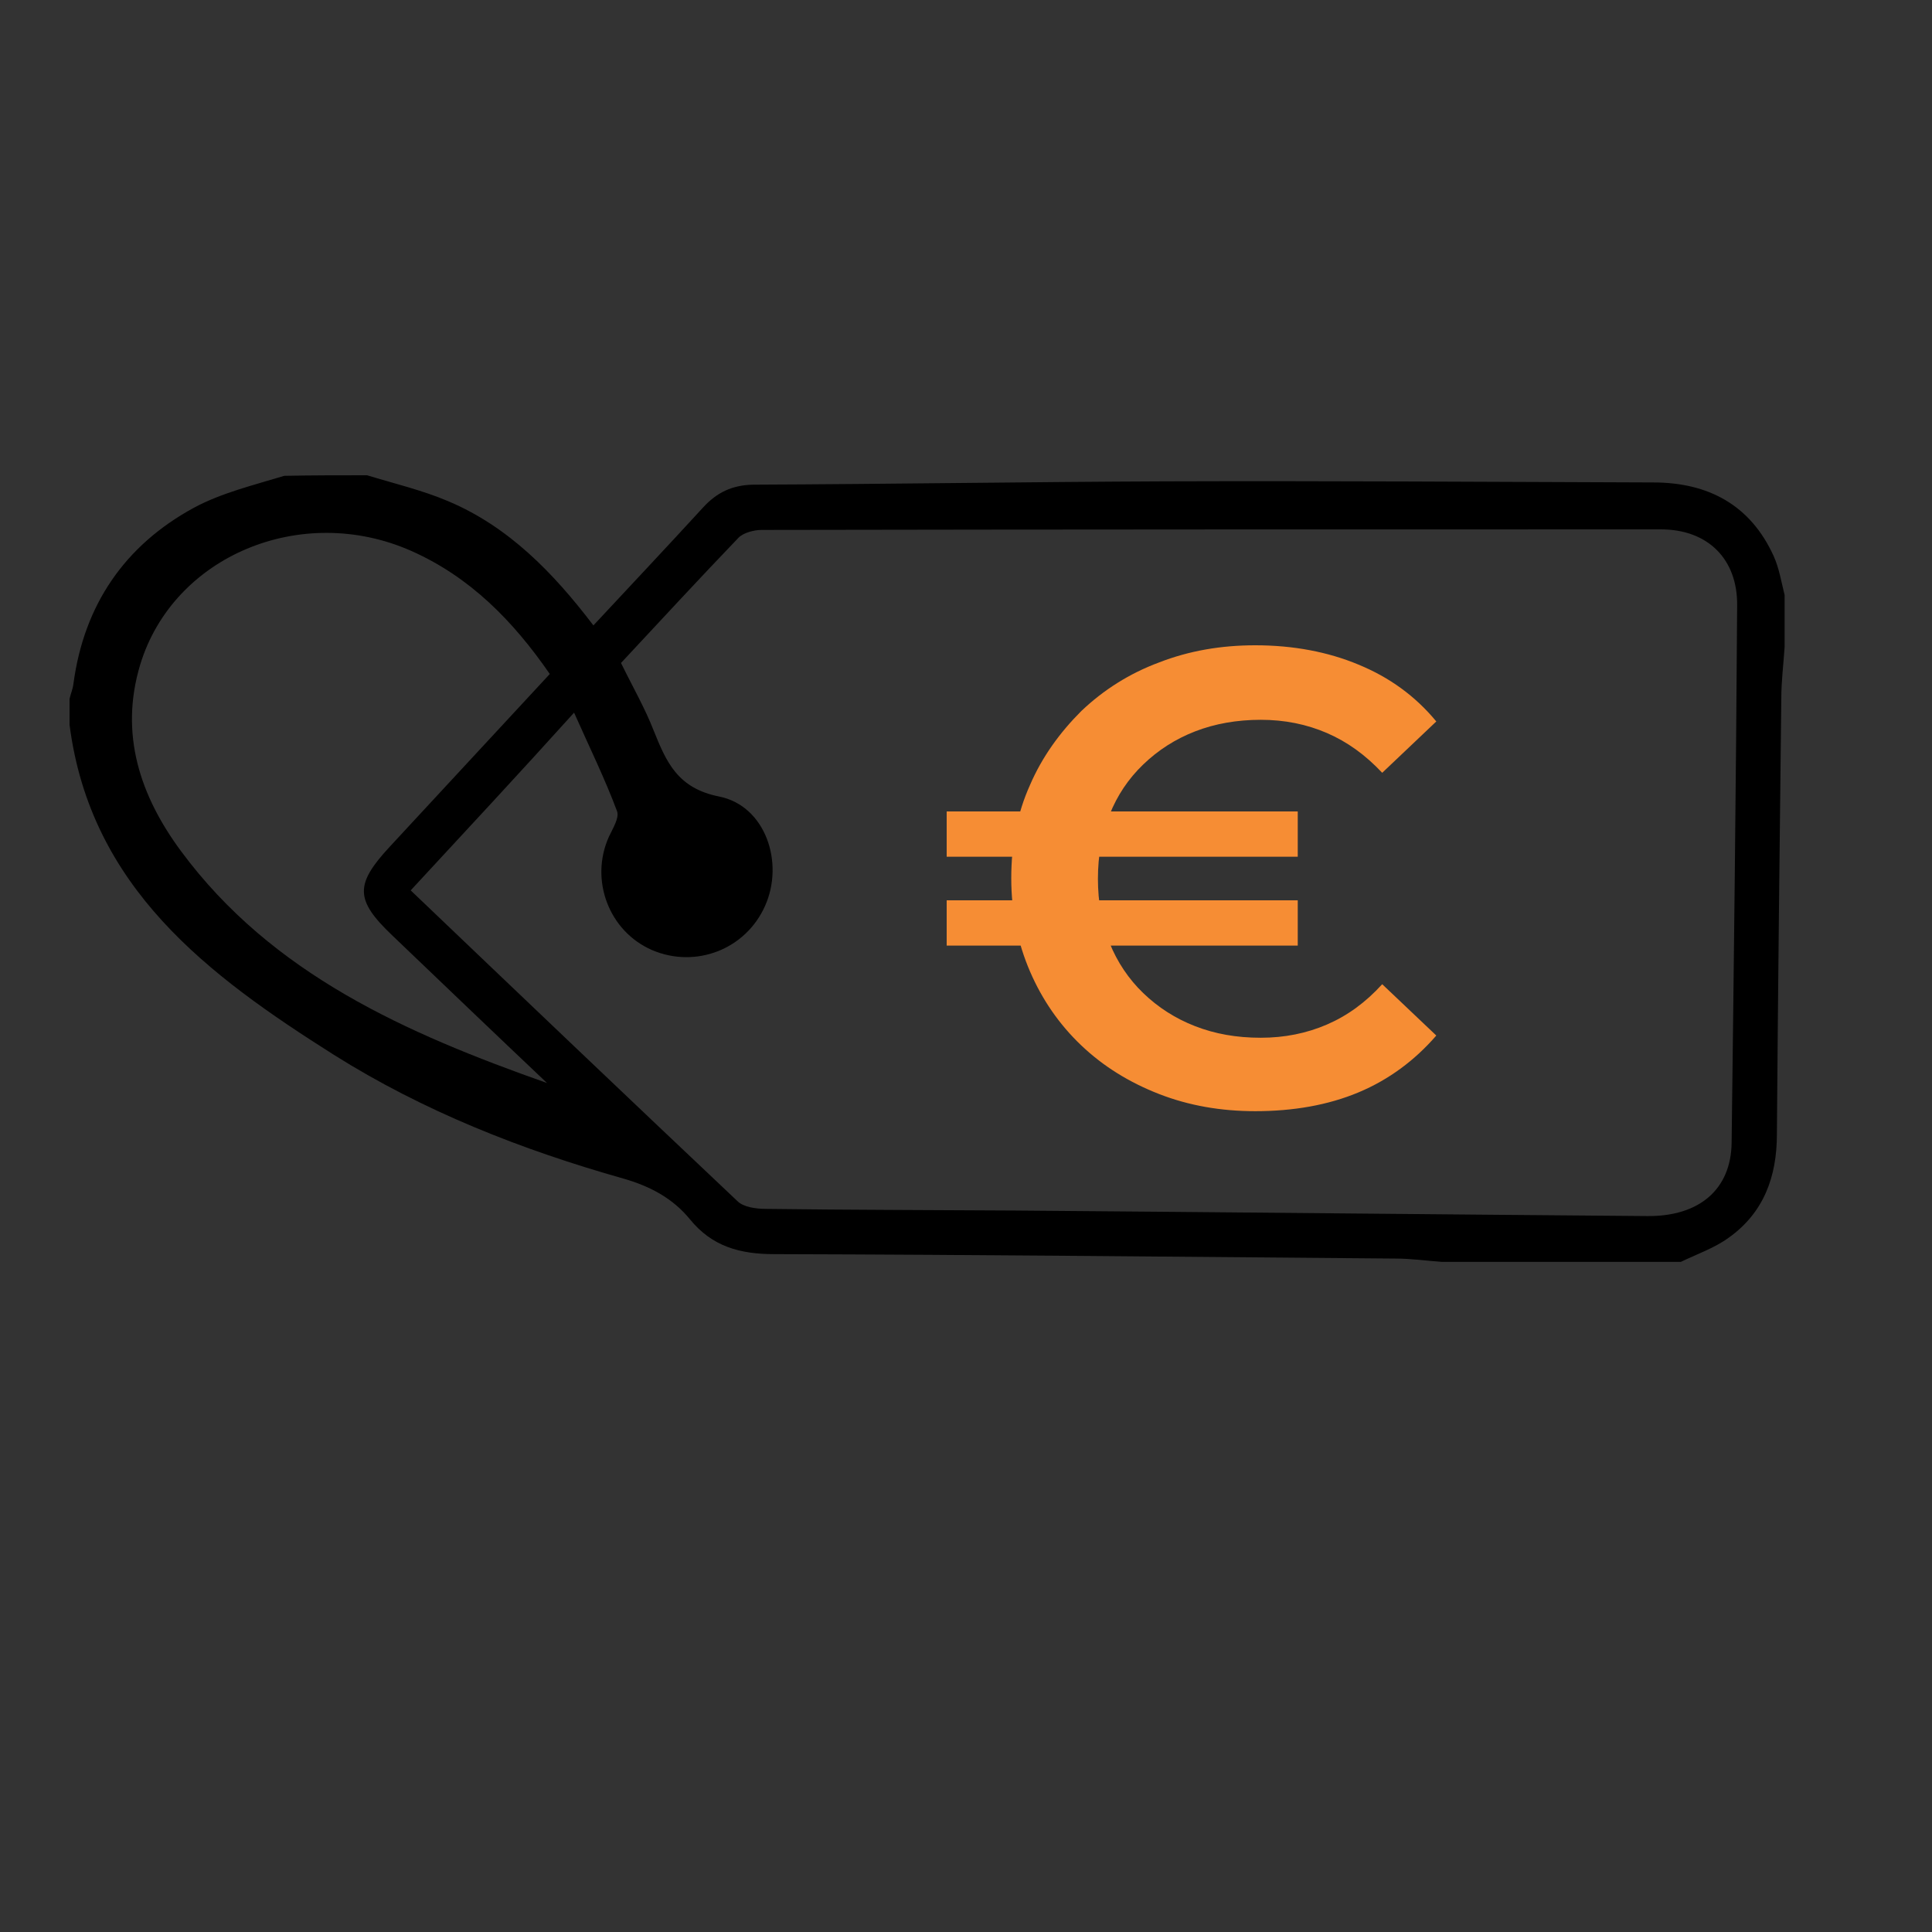 <?xml version="1.0" encoding="utf-8"?>
<!-- Generator: Adobe Illustrator 24.0.1, SVG Export Plug-In . SVG Version: 6.00 Build 0)  -->
<svg version="1.1" id="Layer_1" xmlns="http://www.w3.org/2000/svg" xmlns:xlink="http://www.w3.org/1999/xlink" x="0px" y="0px"
	 viewBox="0 0 350 350" style="enable-background:new 0 0 350 350;" xml:space="preserve">
<rect x="0" y="0" width="350" height="350" fill="#333333" stroke="none"/>
<style type="text/css">
	.st0{fill:none;stroke:#000000;stroke-width:6;stroke-miterlimit:10;}
	.st1{fill:#FFFFFF;}
	.st2{fill:#F68D34;}
	.st3{fill:#8E1216;}
	.st4{fill:#84414A;}
	.st5{fill:none;stroke:#000000;stroke-width:7;stroke-miterlimit:10;}
	.st6{fill:#3A3A3A;}
	.st7{fill:#779224;}
	.st8{fill:#2580D0;}
	.st9{fill:#FEFEFE;}
</style>
<g>
	<path class="st0" d="M203-1010.5c-11.1,0-21.4-3-31.3-7.7c-14.2-6.7-26.3-16.2-37.5-27c-10.4-10.1-19.8-21-27.1-33.6
		c-6.4-11.1-11.1-22.8-11.9-35.7c-0.8-11.3,1.4-21.8,8.4-31c3-3.9,6.5-7.2,11.3-8.7c7.8-2.5,14.9-1.1,20.9,4.6
		c4.7,4.4,9.3,9.1,13.8,13.8c7.7,8,7.6,20.8-0.2,28.7c-2.8,2.9-5.7,5.7-8.6,8.5c-1.7,1.7-1.7,3.2,0,4.9c12.5,12.6,25,25.1,37.6,37.6
		c1.8,1.8,3.4,1.8,5.1,0c2.8-2.8,5.5-5.6,8.3-8.3c8.1-8,21-8.1,29.2-0.1c4.4,4.4,8.8,8.8,13.2,13.2c7.8,7.9,7.9,20.8,0.1,28.8
		c-7.9,8.1-17.7,11.6-28.8,12.1C204.6-1010.5,203.8-1010.5,203-1010.5z M99.8-1118.7c0,4.3,0.5,8.6,1.5,12.8
		c2.8,12.5,8.7,23.6,16.1,34c7.6,10.8,16.7,20.3,26.6,29.1c10.2,9.1,21.3,16.8,34.1,22.1c10.5,4.3,21.2,6.6,32.6,4.9
		c7.6-1.2,14.4-4.2,19.9-9.8c6.3-6.4,6.3-16.2,0-22.6c-4.3-4.3-8.6-8.6-12.9-12.9c-6.2-6.2-15.7-6.3-22.1-0.3
		c-2.9,2.8-5.7,5.7-8.6,8.5c-3.9,3.8-8.3,3.8-12.2,0c-12.4-12.4-24.9-24.8-37.3-37.3c-3.8-3.8-3.8-8.3,0-12.1
		c2.7-2.7,5.4-5.4,8.1-8.1c6.6-6.7,6.5-16.3-0.1-22.9c-4.2-4.2-8.4-8.4-12.6-12.6c-1.2-1.2-2.6-2.2-4.2-3
		c-6.8-3.3-14.2-1.7-19.6,4.4C102.3-1137.2,99.9-1128.4,99.8-1118.7z"/>
</g>
<g>
	<path d="M-281.6-735c27.2,0,54.5,0,81.7,0c13.6,0,21.4,7.8,21.4,21.3c0,34.1,0,68.2,0,102.3c0,13.5-7.9,21.3-21.5,21.3
		c-54.7,0-109.5,0-164.2,0c-13.5,0-21.4-7.8-21.4-21.4c0-34.1,0-68.2,0-102.3c0-13.5,7.9-21.3,21.5-21.3
		C-336.6-735-309.1-735-281.6-735z M-281.9-725c-27.1,0-54.3,0-81.4,0c-1.3,0-2.6-0.1-3.9,0.1c-3.8,0.5-7.3,3.1-7.8,6.7
		c-0.5,3.4-2.1,7.1,1.7,10.1c29.8,23.2,59.6,46.4,89.3,69.6c1.4,1.1,2.4,1.3,3.9,0.1c29.8-23.3,59.7-46.6,89.6-69.9
		c0.9-0.7,1.9-1.3,2-2.7c0.6-8.5-2-14.1-11.7-14.1C-227.4-724.9-254.7-725-281.9-725z M-196.9-600.2c-0.3-0.5-0.4-0.9-0.6-1.1
		c-16.8-15.7-33.6-31.3-50.4-47.1c-1.4-1.3-2.2-1-3.5,0c-8.4,6.6-16.8,13.1-25.2,19.7c-5,3.9-5.9,3.9-11-0.1
		c-8.2-6.4-16.5-12.8-24.6-19.3c-1.8-1.5-2.8-1.4-4.6,0.2c-16.3,15.3-32.7,30.6-49.1,45.9c-0.5,0.4-1.3,0.7-1,1.7
		C-310.2-600.2-253.7-600.2-196.9-600.2z M-375.4-607c0.8-0.5,1.1-0.7,1.4-0.9c16.5-15.4,33.1-30.9,49.7-46.2
		c1.9-1.7,1.2-2.3-0.3-3.6c-16.1-12.5-32.1-25-48.2-37.5c-0.7-0.5-1.3-1.4-2.5-1.3C-375.4-666.8-375.4-637.2-375.4-607z
		 M-188.6-696.7c-0.5,0.2-0.9,0.2-1.1,0.4c-16.7,13-33.4,26-50.2,39c-2.3,1.7-0.4,2.4,0.6,3.3c16,15,32,29.9,48.1,44.8
		c0.7,0.6,1.2,1.7,2.6,1.7C-188.6-637.2-188.6-666.8-188.6-696.7z"/>
</g>
<g>
	<path d="M-269.7-1063.4c-0.3-2.6-0.6-5.1-0.9-7.7c-1-7.8-2.3-15.6-4.9-23.1c-0.8-2.4-1.8-4.9-3.4-7c-0.7-0.9-1.6-1.8-2.6-2.6
		c-0.8-0.7-1.2-0.6-2.1,0c-0.9,0.7-1.7,1.4-2.4,2.3c-1.8,2.4-2.8,5.1-3.7,7.8c-2.2,6.7-3.5,13.6-4.4,20.6c-0.5,3.3-0.8,6.6-1.2,9.9
		c-0.1,0-0.1,0-0.2,0c0-2.1,0.1-4.3,0-6.4c-0.5-7.4-2.1-14.6-6-21.3c-4.5-7.7-11.2-13.7-21-17.4c-3.3-1.2-6.8-2.1-10.4-2.5
		c0.5-1.1,1.1-2.2,1.5-3.3c1.7-4.3,3.5-8.6,5.1-13c1.4-3.8,0.7-7.5-0.7-11.2c-2.3-6.3-6.3-11.9-11-17.3c-0.1-0.1-0.1-0.1-0.1-0.4
		c1.1,0.1,2.2,0.1,3.2,0.3c3.6,0.7,6.5,2.4,9.1,4.4c4.1,3.2,7.1,7,9.7,11.1c1.1,1.7,2.1,3.4,3.1,5.2c1.8-0.6,3.6-1.2,5.4-1.8
		c6-1.7,12.3-2.6,18.6-3.3c1.9-0.2,3.8-0.4,5.7-0.5c2,0,3.9,0.1,5.9,0.3c6.7,0.6,13.2,1.6,19.6,3.3c2,0.5,3.9,1.2,5.8,1.9
		c0.6-1,1.1-2.1,1.8-3.1c2.7-4.5,5.8-8.7,10-12.4c2.5-2.2,5.4-4,9-5c1.4-0.4,2.8-0.5,4.2-0.5c-1.8,2.4-3.7,4.7-5.4,7.1
		c-2.8,4-5.1,8.1-6.4,12.6c-1.1,3.8-0.8,7.5,0.7,11.2c1.8,4.7,3.5,9.4,5.9,13.9c0,0.1,0.1,0.2,0.1,0.2c-1.7,0.3-3.5,0.6-5.1,1
		c-10.4,2.6-18.3,7.8-23.8,15.3c-4.1,5.5-6.3,11.5-7.5,17.7c-0.8,4.3-1.2,8.6-1.1,13C-269.6-1063.8-269.6-1063.6-269.7-1063.4
		C-269.7-1063.4-269.7-1063.4-269.7-1063.4z"/>
	<path d="M-220.3-1085.4c-0.5-1.4-1.2-2.8-1.6-4.2c-1.2-4.1-0.8-8,1.8-11.7c1.6-2.2,3.7-3.9,6.4-5.2c5.4-2.6,11-5.1,16.5-7.6
		c4-1.8,8-3.5,11.5-5.9c2-1.3,3.7-2.8,4.7-4.7c0.1-0.1,0.1-0.2,0.2-0.4c-4.4,3.1-9.8,3.9-15.2,4.3c-4.7,0.3-9.4,0.4-14.1,0.6
		c-3.7,0.1-7.4,0.4-11,1.2c-2.8,0.6-5.3,1.7-7.4,3.6c0-0.2,0-0.2,0-0.3c3.7-5,8.3-9.2,14.7-12c3.4-1.5,7.1-2.3,11-2.4
		c7.3-0.2,14.1-2,20.4-4.9c1.4-0.6,2.8-1.2,4.2-1.8c0.2-0.1,0.5-0.1,0.7-0.2c2.9-0.8,4.5-0.3,5.9,1.8c1.4,2.1,2,4.3,2.2,6.6
		c0.6,5.2-0.3,10.3-3.3,15c-2.4,3.8-6,6.8-10.7,8.8c-7.6,3.4-15.4,6.6-23,10.1c-3.1,1.4-6,3-8.9,4.6c-2.2,1.2-4,2.7-5,4.8
		C-220.1-1085.4-220.2-1085.4-220.3-1085.4z"/>
	<path d="M-384.2-1125c0.5,1.2,1.3,2.4,2.6,3.2c1.9,1.4,3.8,2.8,6,3.9c5.3,2.6,10.8,5,16.3,7.5c2.5,1.2,5.1,2.3,7.5,3.6
		c7.7,3.9,10.8,10,8.7,17.2c-0.4,1.4-1.1,2.8-1.6,4.3c-2.7-4.4-7.6-6.5-12.3-8.7c-7-3.2-14.2-6.2-21.3-9.3c-2.8-1.2-5.7-2.4-8.1-4.2
		c-4.9-3.5-7.7-7.9-8.9-13c-1-4.3-0.9-8.7,0.8-12.9c0.4-1,1.1-2,1.8-2.9c0.8-1.1,2.2-1.5,3.6-1.2c1.5,0.4,3,0.8,4.4,1.4
		c3.1,1.2,6.2,2.6,9.4,3.7c4,1.4,8.2,2,12.5,2.1c6.2,0.1,11.5,1.9,16.3,5c4,2.6,7.2,5.8,9.8,9.3c0.1,0.1,0.1,0.2,0.2,0.3
		c0,0,0,0-0.1,0.1c-3.7-3.3-8.6-4.1-13.7-4.4c-4.7-0.3-9.5-0.4-14.2-0.6c-4.2-0.2-8.3-0.4-12.3-1.4c-1.3-0.3-2.7-0.7-3.9-1.2
		C-381.9-1123.7-383-1124.4-384.2-1125z"/>
	<path d="M-315.5-1018.1c-1.1-0.5-2.2-1-3.2-1.5c-8.3-4.2-14-10.1-17.6-17.3c-2.5-5-3.9-10.3-4.6-15.7c-1.2-9.7-0.2-19.2,2.3-28.7
		c0.1-0.2,0.1-0.4,0.2-0.8c0.6,6.8,5.3,11.2,12.1,14.6c0.1-0.7,0.3-1.3,0.3-1.9c0.3-3.7-1.3-6.9-3.7-9.9c-1.6-1.9-3.4-3.6-5.5-5.1
		c-1.4-1-2.1-2.3-2.2-3.8c-0.2-2.5,0.8-4.8,2.1-7.3c1.6,0.9,3.2,1.7,4.6,2.6c6.2,4,9.5,9.4,10.8,15.6c1.1,5.3,0.8,10.6-0.1,15.9
		c-0.9,5.6-2.6,11.1-4.2,16.6c-1.2,4.3-0.7,8.5,0.7,12.7c1.6,4.8,4.3,9.3,7.7,13.4c0.1,0.1,0.2,0.3,0.3,0.4
		C-315.4-1018.2-315.4-1018.2-315.5-1018.1z"/>
	<path d="M-249.5-1018.1c1.6-2.4,3.3-4.8,4.8-7.2c2.5-4.1,4.1-8.5,4.5-13.1c0.3-3.2-0.6-6.4-1.5-9.5c-1.7-5.7-3.2-11.3-3.8-17.1
		c-0.6-5.9-0.4-11.8,2.2-17.5c2.5-5.6,7.1-9.8,13.7-12.8c0.3,0.6,0.6,1.2,0.9,1.7c0.9,2,1.5,4,1.1,6.1c-0.2,1.3-1,2.3-2.2,3.2
		c-3.7,2.7-6.7,5.8-8.4,9.7c-1,2.3-1.2,4.6-0.5,7.1c3.4-1.6,6.2-3.5,8.4-6c2.2-2.5,3.5-5.3,3.8-8.4c0.3,1,0.5,2,0.8,3
		c1.8,7.8,2.6,15.7,1.9,23.7c-0.6,7.3-2.4,14.4-6.5,21.1c-4.1,6.7-10.2,12-18.4,15.6C-249-1018.3-249.2-1018.2-249.5-1018.1z"/>
	<path d="M-288-1023.1c0.1-1.2,0.2-2.3,0.4-3.5c0.2-2.3-0.8-4.2-3-5.7c-2.1-1.4-4.4-2.7-6.7-3.9c-1.3-0.7-2.6-1.3-3.8-2.1
		c-1.7-1.1-1.8-2.3-0.2-3.6c1.3-1,2.7-1.9,4.6-2.1c1.8-0.2,3.4,0.4,4.6,1.4c1.3,1.1,2.5,2.3,3.7,3.5c0.5,0.5,1,1,1.6,1.5
		c1.1,0.8,2.4,1.2,4,1c0.2,0,0.5,0,0.7,0c2.1,0.3,3.7-0.4,5-1.8c0.9-1,1.8-2,2.8-2.9c0.9-0.8,1.8-1.5,2.9-2.1c1.7-0.9,3.6-1,5.4-0.1
		c1.1,0.5,2.1,1.2,3,2c1.1,0.9,1,2-0.2,2.8c-1.1,0.8-2.4,1.4-3.6,2.1c-2.4,1.4-4.9,2.7-7.2,4.2c-2.6,1.7-3.5,3.9-3.1,6.6
		c0.2,1.1,0.3,2.3,0.3,3.4c0,1.5-1,2.6-2.6,3.5c-2,1-3.9,1-5.9,0C-287.4-1019.9-288.2-1021.3-288-1023.1z"/>
	<path d="M-257.2-1029.3c-2.1,6.7-5.8,12.6-13.8,16c-11.7,5-26,1.6-32.8-7.7c-1.8-2.4-3-5-3.9-7.7c0-0.1,0-0.2,0-0.2
		c0.9,1.3,1.7,2.8,2.8,4.1c3.9,4.9,9.7,7.6,16.6,9.2c6.8,1.6,12.9,0.2,18.8-2.3c5.8-2.4,9.8-6.2,12.1-11.1
		C-257.4-1029.1-257.3-1029.2-257.2-1029.3z"/>
</g>
<g>
	<g>
		<path d="M146.6,613.8c3.4-8.2,7-16.2,10-24.5c2.4-6.6,4-13.5,5.8-20.3c0.5-1.9,1-2.8,3.3-2.8c8.1,0.2,16.2-0.1,24.3,0.1
			c1,0,2.8,1.4,3,2.3c1.7,11,5.6,21.1,11.1,30.8c3.4,6,5.3,12.6,5.3,19.5c0.1,21.3,0,42.7,0.1,64c0,3.8-1.5,6.6-5.1,7.3
			c-7.4,1.6-14.8,3.2-22.3,3.9c-10,0.8-19.9-0.1-29.4-3.6c-2.3-0.8-4.1-3-6.1-4.5C146.6,662,146.6,637.9,146.6,613.8z M166,570
			c-1.8,12.6-8.1,23.6-12.8,35.2c-2.5,6.1-2.3,13.2-3.2,19.9c-0.3,2.4,1.2,2.8,3.1,2.9c11.9,0.5,23.8,1.2,35.6,1.3
			c5.5,0.1,11.1-1,16.6-1.6c1-9.6-0.1-18.3-4.4-26.4c-5.2-9.9-9.4-20.1-11.3-31.3C181.7,570,174.1,570,166,570z M205.3,632.4
			c-18.3,0-36.4,0-54.7,0c0,8.5,0,17.7,0,27c18.4,2.8,36.6,2.9,54.7,0C205.3,649.8,205.3,640.7,205.3,632.4z M205.6,664.1
			c-18.7,0-36.9,0-55.6,0c0,6.3-0.1,13.1,0.1,20c0,1,1.6,2.5,2.7,2.7c5.4,1.4,10.9,2.9,16.4,3.5c11.1,1.2,22.2,0.6,32.8-3.2
			c1.4-0.5,3.3-2.2,3.3-3.5C205.7,677.1,205.6,670.4,205.6,664.1z"/>
		<path d="M165.9,553.6c0.2,2.4,0.6,4.6,0.6,6.8c0,0.9-0.9,1.9-1.3,2.8c-0.7-0.8-1.4-1.5-2-2.3c-0.1-0.1,0-0.3,0-0.4
			c-1.8-11-1.8-11.1,9.5-11.1c5.6,0,11.2,0,16.8,0c3.3,0,4.9,1.4,4.5,4.8c-0.3,2.3-0.4,4.7-0.9,7c-0.2,0.8-1.2,1.4-1.9,2
			c-0.5-0.8-1.4-1.6-1.5-2.3c0-2.3,0.3-4.7,0.6-7.4C182.2,553.6,174.3,553.6,165.9,553.6z"/>
		<path class="st1" d="M166,570c8.1,0,15.8,0,23.6,0c1.9,11.2,6.1,21.4,11.3,31.3c4.3,8.1,5.4,16.8,4.4,26.4
			c-5.5,0.6-11,1.7-16.6,1.6c-11.9-0.1-23.8-0.9-35.6-1.3c-1.9-0.1-3.5-0.6-3.1-2.9c1-6.7,0.8-13.8,3.2-19.9
			C157.9,593.6,164.2,582.6,166,570z"/>
		<path class="st1" d="M205.3,632.4c0,8.3,0,17.4,0,27c-18.1,2.9-36.2,2.8-54.7,0c0-9.3,0-18.5,0-27
			C168.9,632.4,187,632.4,205.3,632.4z"/>
		<path class="st1" d="M205.6,664.1c0,6.3,0.2,13-0.2,19.6c-0.1,1.2-1.9,3-3.3,3.5c-10.7,3.8-21.7,4.4-32.8,3.2
			c-5.5-0.6-11-2.1-16.4-3.5c-1.1-0.3-2.7-1.8-2.7-2.7c-0.2-6.9-0.1-13.8-0.1-20C168.7,664.1,186.9,664.1,205.6,664.1z"/>
	</g>
	<g>
		<g>
			<path class="st2" d="M187.5,646c0,0-0.1,0-0.3,0c-0.2,0-0.4,0.1-0.6,0.1L187.5,646C187.6,646,187.6,646,187.5,646z"/>
			<path class="st2" d="M176,642.2c0.1-0.1,0.2-0.2,0.3-0.3c0,0,0,0,0-0.1c-0.1-0.2,0-0.4,0.1-0.5c0,0,0.1-0.1,0.1-0.1l-0.1-0.8
				c-0.3-0.1-0.7-0.2-0.9-0.4L176,642.2z"/>
			<path class="st2" d="M185.6,642.7c0.1,0.1,0.3,0.2,0.5,0.3l3.5-1.5c-0.2-0.5-0.5-1.1-0.7-1.6l-4.2,2.5
				C185.1,642.5,185.4,642.6,185.6,642.7z"/>
			<path class="st2" d="M183.6,641.2l3.8-3.3c-0.4-0.5-0.7-0.9-1.2-1.3l-2.9,3.3C183.6,640.4,183.7,640.8,183.6,641.2z"/>
			<path class="st2" d="M189.2,644.5c0.2,0.1,0.3,0.3,0.3,0.6c0,0.2-0.2,0.4-0.4,0.5c-0.1,0-0.2,0.1-0.3,0.1
				c-0.2,0.1-0.5,0.2-0.6,0.2c0,0-0.1,0.1-0.1,0.1l2.6-0.2c-0.1-0.6-0.2-1.2-0.3-1.7l-1.5,0.3C189,644.4,189.1,644.4,189.2,644.5z"
				/>
			<path class="st2" d="M185.9,645.9L185.9,645.9c-0.1,0.1-0.2,0.2-0.3,0.2c0,0,0,0,0.1,0.1l0.6-0.1c0,0-0.1,0-0.1-0.1L185.9,645.9z
				"/>
			<path class="st2" d="M181.5,636.7c0.1,0,0.2,0,0.3,0.1l0.5,0.3c0.1,0.1,0.2,0.2,0.3,0.4c0,0,0,0,0,0l1.5-2.5
				c-0.5-0.3-1-0.5-1.6-0.8l-0.3,0.6L181.5,636.7L181.5,636.7z"/>
			<path class="st2" d="M168.9,643.3l1,0.4c0.5-0.1,1-0.2,1.4-0.2l-3-1.8C168.6,642.3,168.8,642.8,168.9,643.3z"/>
			<path class="st2" d="M178,636.3L178,636.3C178,636.4,178.1,636.4,178,636.3C178.1,636.4,178,636.3,178,636.3z"/>
			<path class="st2" d="M187.9,650.3c-0.1,0.1-0.2,0.1-0.3,0.1c-0.1,0-0.2,0-0.3-0.1c0,0,0,0-0.1,0c-0.4,0-0.8,0-1.3,0.1
				c0,0-0.1,0-0.1,0c-0.2,0-0.3-0.1-0.4-0.2l-0.4-0.4c-0.1-0.1-0.1-0.1-0.1-0.2c-0.1,0-0.1,0-0.2,0h0c-0.2,0-0.3-0.1-0.4-0.2
				l-0.1-0.1c-0.1,0-0.1,0-0.2,0c-0.2,0-0.4-0.1-0.5-0.2c-0.1-0.1-0.2-0.2-0.3-0.3c-0.1-0.1-0.1-0.1-0.2-0.2
				c-0.3-0.1-0.6-0.1-0.8-0.2c0,0,0,0-0.1,0c-1.3,0.1-2.5,0.5-3.6,1.1c-0.3,0.2-0.6,0.4-0.9,0.4c-0.1,0-0.2,0-0.3-0.1
				c-0.1,0-0.3,0.1-0.5,0.3l-0.1,0.1c-0.1,0.1-0.2,0.1-0.3,0.1c-0.1,0-0.3-0.1-0.4-0.2c-0.5,0.2-1,0.3-1.6,0.3c-0.1,0-0.3,0-0.4,0
				c0,0.1,0,0.1,0,0.2c0,0,0.1,0.1,0.1,0.1c0.1,0.1,0.1,0.1,0.1,0.2c0.3,0.9,0.7,1.6,1.3,2c0.1,0.1,0.3,0.2,0.5,0.2
				c0.2,0.1,0.5,0.2,0.7,0.4c0.8,0.1,1.4,0.5,1.7,0.7c0.2,0.1,0.3,0.4,0.2,0.6c0,0.2-0.2,0.4-0.4,0.5c-0.3,0.1-0.6,0.2-0.8,0.3
				c-0.5,0.2-0.9,0.4-1.4,0.4c-0.1,0-0.2,0-0.3,0c-0.1,0.1-0.2,0.1-0.3,0.1c0,0-0.1,0-0.1,0c-0.2,0-0.3-0.1-0.4-0.3c0,0,0,0,0,0
				c0,0,0,0,0,0c-0.1,0-0.2,0-0.3-0.1l-0.1-0.1c0,0,0,0,0,0c-0.1,0.1-0.2,0.1-0.3,0.1c-0.1,0-0.2,0-0.3-0.1l-0.5-0.3
				c-0.2-0.1-0.3-0.4-0.3-0.6c0-0.2-0.2-0.5-0.5-0.7l-2-1.4c-0.2-0.1-0.2-0.3-0.2-0.5c0-0.2,0-0.5-0.1-0.8c-0.2,0.3-0.2,0.7-0.1,0.9
				c0,0.1,0.1,0.1,0.1,0.2c0.1,0.4,0.3,1.8,0.5,2.1c0,0,0,0.1,0.1,0.1c0.2,0.3,0.3,0.5,0.3,0.6c0.2,0.2,0.6,0.4,0.8,0.6
				c0.4,0.2,0.7,0.4,0.7,0.8c0,0.3-0.2,0.5-0.5,0.6c-0.7,0.1-1.9,0.2-2.1,0.3c-0.1,0-0.2,0.1-0.3,0.1c-0.2,0-0.4-0.1-0.5-0.3
				c-0.1-0.2-0.2-0.3-0.2-0.3c-0.2,0-0.5-0.1-0.6-0.3c-0.1-0.1-0.1-0.2-0.2-0.4c-0.2-0.1-0.3-0.2-0.3-0.4c-0.2-1.1-0.6-2.1-1.4-3.2
				c-0.4-0.6-0.2-1,0-1.4c0,0,0,0,0-0.1l0.4-0.5c0,0,0,0,0,0c0.1-0.2,0.2-0.3,0.2-0.4l-0.2-0.1c0,0,0,0-0.1,0
				c-1.1,0.4-2.1,0.9-3.1,1.4c0.9,2.5,2.5,4.7,4.5,6.3c1,0.8,2.2,1.6,3.4,2c0.8,0.4,1.6,0.6,2.5,0.8c0.9,0.2,1.8,0.3,2.7,0.3
				c0.8,0,1.6-0.1,2.4-0.3c0.2,0,0.4,0,0.5-0.1c0.8-0.2,1.6-0.4,2.4-0.7c3.7-1.6,6.5-4.6,7.8-8.3c-0.6-0.4-1.3-0.7-2-1
				C187.9,650.3,187.9,650.3,187.9,650.3z"/>
			<path class="st2" d="M166.1,642.1c0.1-0.2,0.2-0.3,0.4-0.4c0,0,0-0.1,0-0.1c0-0.1,0-0.2,0.1-0.4l0.2-0.4c0,0,0,0,0,0l-1.7-1
				c-0.3,0.5-0.5,1-0.7,1.6L166.1,642.1C166.1,642.1,166.1,642.1,166.1,642.1z"/>
			<path class="st2" d="M178.3,634.8c0,0,0.1,0,0.1,0c0.4,0.1,0.8,0.4,1.1,0.8l0.3-1.2v-1c-0.2-0.1-0.4-0.1-0.5-0.1
				c-0.4-0.1-0.6-0.1-1-0.2l-0.2,1.7C178.2,634.8,178.3,634.8,178.3,634.8z"/>
			<path class="st2" d="M166.7,649.1l0.2-0.3c0,0,0-0.1,0-0.1l-0.2-0.1c-0.2-0.1-0.3-0.4-0.2-0.6c0,0,0,0,0-0.1l-3.3,0.3
				c0.1,0.5,0.2,1.1,0.3,1.7L166.7,649.1C166.7,649.2,166.7,649.1,166.7,649.1z"/>
			<path class="st2" d="M188.1,648.4C188.1,648.4,188.1,648.4,188.1,648.4l0.7,0.5c0.2,0.1,0.3,0.3,0.2,0.6c0,0.1,0,0.2-0.1,0.2
				l1.4,0.3c0.2-0.5,0.3-1.2,0.4-1.7l-3.3-0.3C187.7,648.1,187.9,648.3,188.1,648.4z"/>
			<path class="st2" d="M166,645c0-0.1-0.1-0.2-0.1-0.3c0,0,0-0.1-0.2-0.3l-2.3-0.5l-0.3,1.6l3.2,0.3
				C166.3,645.6,166.2,645.3,166,645z"/>
			<path class="st2" d="M175.1,638.3C175.1,638.2,175.1,638.2,175.1,638.3c0.3-0.3,0.6-0.4,0.9-0.4c0,0,0.1,0,0.1,0l-0.1-1
				c-0.1-0.1-0.2-0.3-0.2-0.5c0-0.2,0.1-0.3,0.1-0.4l-0.3-2.9c-0.5,0.1-0.9,0.1-1.5,0.3H174l0.2,0.9L175.1,638.3z"/>
			<path class="st2" d="M171.7,642.2l1.5,1.2c0.2,0,0.4-0.1,0.6-0.1l-2.1-2.3l-3.4-3.9l-0.5-0.5c-0.4,0.5-0.8,0.8-1.2,1.3l1.7,1.5
				L171.7,642.2z"/>
			<path class="st2" d="M174.2,642.2l0.4,0.7c0,0,0.1,0,0.1,0c0.1,0,0.3,0,0.4,0c0,0,0,0,0,0l-1-2.3l-2.5-5.7l-0.3-0.6
				c-0.5,0.2-1,0.5-1.5,0.7l1.7,3L174.2,642.2z"/>
		</g>
		<path class="st3" d="M189.2,644.5c0,0-0.1-0.1-0.2-0.1c-0.2-0.1-0.4-0.3-0.7-0.4l-0.6-0.4c-0.1-0.1-0.2-0.1-0.3-0.1
			c0,0-0.1,0-0.1,0c-0.3,0-1.2-0.5-1.6-0.7c-0.3-0.2-0.7-0.3-1.2-0.3c-0.3,0-0.7,0-1.1,0.1c0-0.2,0-0.5-0.1-0.7
			c0.1-0.1,0.2-0.3,0.3-0.5c0.3-0.7-0.1-1.7-1.4-3.1l0.3-0.3c0.1-0.1,0.2-0.3,0.1-0.5c0-0.2-0.1-0.3-0.3-0.4l-0.5-0.3
			c-0.1-0.1-0.2-0.1-0.3-0.1h-1.2c-0.4-0.7-1.1-1.7-1.9-1.9c0,0-0.1,0-0.1,0c-0.2,0-0.3,0.1-0.4,0.2c-0.6,0.6-0.2,1-0.1,1.1
			c0.1,0.1,0.2,0.2,0.3,0.3c-0.3-0.2-0.6-0.4-1-0.6c0,0-0.1,0-0.1-0.1c-0.2-0.1-0.3-0.1-0.5-0.1c-0.4,0-0.8,0.3-0.8,0.7
			c0,0.2,0.1,0.4,0.3,0.5c0.5,0.4,1,0.7,1.3,1c-0.1,0-0.2,0-0.4,0c-0.3,0-0.5,0-0.8-0.1c0,0-0.1,0-0.1,0c-0.3,0-0.7,0.1-0.9,0.4
			c-0.1,0.1-0.1,0.2-0.2,0.3l-0.1,0.5c0,0.2,0,0.4,0.2,0.5c0.4,0.4,1,0.7,1.7,0.8c0,0,0,0,0,0.1c-0.1,0.1-0.1,0.3-0.1,0.5
			c-0.1,0.1-0.2,0.2-0.3,0.3c-0.1,0.2-0.1,0.4-0.1,0.5c0,0,0,0,0,0.1c-0.4,0.4-0.8,0.8-1.1,1c-0.1,0-0.3,0-0.4,0
			c-0.2,0-0.4,0.1-0.5,0.3l-0.1,0.1c-0.8,0.2-1.5,0.3-2.3,0.3c-0.9,0.1-1.9,0.1-2.8,0.5c0,0-0.1-0.1-0.1-0.1
			c-0.2-1.2-0.7-2.3-1.4-3.2c-0.1-0.1-0.3-0.2-0.5-0.2c0,0,0,0-0.1,0c-0.2,0-0.4,0.1-0.5,0.3l-0.2,0.4c-0.1,0.1-0.1,0.2-0.1,0.4
			c0,0,0,0.1,0,0.1c-0.2,0.1-0.3,0.2-0.4,0.4c-0.1,0.3-0.1,0.5-0.1,0.8c-0.1,0-0.3,0.1-0.5,0.3c-0.1,0.1-0.2,0.3-0.2,0.5
			c0,0.2,0.1,0.3,0.3,0.4c0,0,0,0,0,0.1c0,0.1,0,0.2,0.1,0.3c0.2,0.2,0.2,0.3,0.2,0.3c0,0.1,0,0.2,0.1,0.3c0.5,0.8,0.6,1.5,0.7,2
			c0,0,0,0.1,0,0.1c0,0.2-0.1,0.5-0.2,0.9c-0.1,0.2,0,0.5,0.2,0.6l0.2,0.1c0,0,0,0.1,0,0.1l-0.2,0.3c-0.1,0.3,0,0.6,0.3,0.8l0.2,0.1
			c0,0.1,0,0.2-0.2,0.4c0,0,0,0,0,0l-0.4,0.5c0,0,0,0,0,0.1c-0.2,0.4-0.3,0.9,0,1.4c0.8,1.1,1.2,2.1,1.4,3.2c0,0.2,0.2,0.4,0.3,0.4
			c0,0.1,0.1,0.3,0.2,0.4c0.2,0.2,0.4,0.3,0.6,0.3c0.1,0.1,0.1,0.1,0.2,0.3c0.1,0.2,0.3,0.3,0.5,0.3c0.1,0,0.2,0,0.3-0.1
			c0.2-0.1,1.4-0.2,2.1-0.3c0.3,0,0.5-0.3,0.5-0.6c0-0.4-0.3-0.6-0.7-0.8c-0.3-0.2-0.6-0.3-0.8-0.6c0,0-0.2-0.2-0.3-0.6
			c0,0,0-0.1-0.1-0.1c-0.3-0.3-0.5-1.7-0.5-2.1c0-0.1,0-0.1-0.1-0.2c-0.1-0.2,0-0.5,0.1-0.9c0,0.3,0.1,0.6,0.1,0.8
			c0,0.2,0.1,0.4,0.2,0.5l2,1.4c0.2,0.2,0.5,0.5,0.5,0.7c-0.1,0.3,0,0.5,0.3,0.6l0.5,0.3c0.1,0.1,0.2,0.1,0.3,0.1
			c0.1,0,0.2,0,0.3-0.1c0,0,0,0,0,0l0.1,0.1c0.1,0.1,0.2,0.1,0.3,0.1c0,0,0,0,0,0c0,0,0,0,0,0c0.1,0.2,0.2,0.3,0.4,0.3
			c0,0,0.1,0,0.1,0c0.1,0,0.2,0,0.3-0.1c0.1,0,0.2,0,0.3,0c0.5,0,1-0.2,1.4-0.4c0.3-0.1,0.5-0.3,0.8-0.3c0.2-0.1,0.4-0.2,0.4-0.5
			c0-0.2,0-0.4-0.2-0.6c-0.3-0.3-0.9-0.6-1.7-0.7c-0.2-0.2-0.4-0.3-0.7-0.4c-0.2-0.1-0.3-0.1-0.5-0.2c-0.6-0.4-1-1.1-1.3-2
			c0-0.1-0.1-0.2-0.1-0.2c-0.1-0.1-0.1-0.1-0.1-0.1c0-0.1,0-0.2,0-0.2c0.2,0,0.3,0,0.4,0c0.6,0,1.2-0.1,1.6-0.3
			c0.1,0.1,0.3,0.2,0.4,0.2c0.1,0,0.2,0,0.3-0.1l0.1-0.1c0.3-0.2,0.4-0.2,0.5-0.3c0.1,0,0.2,0.1,0.3,0.1c0.3,0,0.5-0.1,0.9-0.4
			c1.4-0.7,2.8-1.1,4.4-1.1c0.1,0.1,0.2,0.3,0.3,0.4c0.1,0.1,0.2,0.2,0.3,0.3c0.1,0.2,0.3,0.2,0.5,0.2c0.1,0,0.1,0,0.2,0l0.1,0.1
			c0.1,0.1,0.3,0.2,0.4,0.2h0c0.1,0,0.1,0,0.2,0c0,0.1,0.1,0.2,0.1,0.2l0.4,0.4c0.1,0.1,0.3,0.2,0.4,0.2c0,0,0.1,0,0.1,0
			c0.5-0.1,0.8-0.1,1.3-0.1c0,0,0,0,0.1,0c0.1,0.1,0.2,0.1,0.3,0.1c0.1,0,0.2,0,0.3-0.1c0.2-0.2,0.5-0.3,0.8-0.4
			c0.2-0.1,0.4-0.3,0.4-0.5c0-0.2-0.1-0.4-0.2-0.6l-0.6-0.5c0,0,0,0-0.1,0c-0.9-0.5-1.5-1.1-2-1.7c-0.2-0.2-0.4-0.4-0.6-0.6
			c0.1,0,0.2-0.1,0.3-0.1l0,0l0.3,0.1c0.1,0.1,0.2,0.1,0.3,0.1c0.1,0,0.1,0,0.2,0l0,0c0.2-0.1,0.4-0.1,0.6-0.1c0.1,0,0.2,0,0.3,0
			c0.1,0.1,0.2,0.1,0.3,0.1c0,0,0,0,0,0c0.2,0,0.3-0.1,0.4-0.2c0.1-0.1,0.4-0.1,0.6-0.2c0.1,0,0.2-0.1,0.3-0.1
			c0.2-0.1,0.4-0.3,0.4-0.5C189.5,644.8,189.4,644.6,189.2,644.5z"/>
		<path class="st1" d="M172.1,656.5c-1.5,0.2-2.1,0.3-2.3,0.4c-0.2-0.4-0.4-0.5-0.5-0.6c-0.4,0-0.5-0.1-0.4-0.5
			c0-0.1-0.1-0.2-0.3-0.2h-0.1c-0.2-1.2-0.6-2.3-1.5-3.5c-0.2-0.3-0.2-0.5,0-0.8l0.4-0.5c0.3-0.4,0.4-0.7,0.3-1
			c-0.1-0.2-0.2-0.3-0.3-0.3l-0.2-0.1l0.2-0.4c0.1-0.3,0.1-0.5,0-0.6c0-0.1,0-0.2-0.1-0.1l-0.3-0.2c0.2-0.7,0.3-1.1,0.2-1.2
			c-0.1-0.6-0.3-1.4-0.7-2.2c0-0.2-0.1-0.4-0.3-0.6c0-0.3-0.1-0.5-0.3-0.5c0.2-0.2,0.4-0.1,0.6,0.1c0.2-0.2-0.1-0.7,0.1-1.4
			c0.1,0,0.2,0,0.3,0.1c0.1,0,0.2-0.3,0.1-0.8l0.2-0.4c0.6,0.8,1.1,1.8,1.3,3c0.1,0.2,0.3,0.4,0.5,0.5c1.6-0.8,3.6-0.4,5.5-1
			l0.2-0.3c0.4,0,0.6,0,0.7-0.1c0.5-0.4,1.2-0.9,1.7-1.6l-0.4-0.1c0.3-0.4,0.5-0.5,0.5-0.5c0.1,0,0.1-0.1,0.1-0.1
			c-0.1-0.1-0.1-0.2-0.3-0.2c0.2-0.3,0.4-0.5,0.4-0.5c0.2-0.1,0.2-0.3,0.2-0.4c-0.1-0.2-0.1-0.2-0.2-0.1c-0.8,0-1.6-0.2-2.1-0.7
			l0.1-0.5c0.1-0.1,0.3-0.2,0.5-0.2c0.4,0.1,0.9,0.2,1.5,0.1c0.2,0,0.5,0,0.7-0.1c0.1-0.1,0.2-0.2,0.2-0.3c-0.4-0.5-1.1-1.1-2-1.7
			c0-0.2,0.2-0.2,0.5-0.1c0.9,0.5,1.6,1.1,2,1.5c0.2-0.2,0.3-0.3,0.5-0.4c-0.3-0.6-0.5-1.2-1.1-1.7c-0.1-0.1,0-0.2,0.1-0.3
			c0.5,0.1,1.1,0.8,1.6,1.9h1.6l0.5,0.3l-0.5,0.5c-0.1,0-0.2,0-0.2,0.1c1.4,1.5,1.9,2.5,1.6,2.9c-0.1,0.4-0.3,0.5-0.5,0.6
			c-0.3,0-0.4,0-0.5-0.1c-0.1,0.1-0.1,0.1-0.1,0.2c0.4,0.3,0.5,0.4,0.6,0.3c0.3,0.1,0.3,0.2,0.2,0.5c-0.2,0.1-0.6,0.2-1.3,0.2
			c-0.5,0.1-0.5,0.4-0.2,0.7c0.2,0.1,0.5,0,1.3-0.2c1.3-0.5,2.2-0.5,2.7-0.2c1.1,0.5,1.7,0.8,2,0.7l0.6,0.5c0.3,0.1,0.7,0.5,0.9,0.5
			c-0.5,0.2-0.9,0.3-1.1,0.5c-0.1-0.1-0.5-0.1-0.5-0.1c-0.3,0-0.5,0.1-0.8,0.2l-0.6-0.4l-0.4,0.4c-0.4-0.3-0.6-0.4-0.8-0.4
			c-0.6-0.1-1.5,0-2.4,0.4c-0.2,0.1-0.2,0.2,0,0.3c0.2,0,0.5,0,0.9,0c0.5-0.2,0.8-0.1,1,0c1.3,0.5,1.7,2,3.7,3.1l0.6,0.5
			c-0.3,0.1-0.6,0.3-0.9,0.5c-0.1-0.1-0.3-0.1-0.4-0.1c-0.5,0-0.8,0-1.4,0.1l-0.4-0.4c0.1-0.2,0.1-0.4-0.1-0.5
			c0-0.2-0.1-0.2-0.3-0.1c-0.1,0-0.2,0.1-0.4,0.3l-0.2-0.2c0-0.3-0.1-0.4-0.2-0.4l-0.1-0.1c-0.2,0.1-0.3,0.2-0.3,0.4
			c-0.3-0.4-0.5-0.5-0.5-0.7c-0.2-0.3-0.3-0.4-0.5-0.3c-1.6,0-3.2,0.4-4.8,1.2c-0.4,0.3-0.6,0.4-0.7,0.2c-0.4,0-0.6,0.2-1.1,0.5
			l-0.3-0.3c-0.5,0.3-1.2,0.5-2.3,0.4c-0.4,0-0.5,0.4-0.5,1c0.1,0.2,0.2,0.3,0.3,0.4c0.4,1.1,0.9,1.8,1.6,2.3
			c0.5,0.3,0.9,0.4,1.2,0.6c0.7,0.1,1.3,0.4,1.6,0.6c-0.9,0.3-1.6,0.9-2.4,0.7l-0.2-0.1l-0.2,0.2c-0.1-0.2-0.2-0.3-0.2-0.5
			c0-0.1-0.1-0.1-0.2-0.1l-0.2,0.2l-0.3-0.2v-0.2c-0.1-0.1-0.1-0.1-0.2-0.1c-0.2,0.1-0.3,0.2-0.3,0.4l-0.5-0.3
			c0.1-0.4-0.1-0.7-0.6-1.3l-2-1.5c0-0.6-0.1-1.5-0.5-2.1c-0.4,0.4-1.3,1.6-0.8,2.5c0.2,1.2,0.4,2,0.6,2.4c0.2,0.4,0.4,0.6,0.5,0.7
			C171.3,656.1,172.1,656.3,172.1,656.5L172.1,656.5z"/>
	</g>
	<path class="st1" d="M172.1,656.5c-1.5,0.2-2.1,0.3-2.3,0.4c-0.2-0.4-0.4-0.5-0.5-0.6c-0.4,0-0.5-0.1-0.4-0.5
		c0-0.1-0.1-0.2-0.3-0.2h-0.1c-0.2-1.2-0.6-2.3-1.5-3.5c-0.2-0.3-0.2-0.5,0-0.8l0.4-0.5c0.3-0.4,0.4-0.7,0.3-1
		c-0.1-0.2-0.2-0.3-0.3-0.3l-0.2-0.1l0.2-0.4c0.1-0.3,0.1-0.5,0-0.6c0-0.1,0-0.2-0.1-0.1l-0.3-0.2c0.2-0.7,0.3-1.1,0.2-1.2
		c-0.1-0.6-0.3-1.4-0.7-2.2c0-0.2-0.1-0.4-0.3-0.6c0-0.3-0.1-0.5-0.3-0.5c0.2-0.2,0.4-0.1,0.6,0.1c0.2-0.2-0.1-0.7,0.1-1.4
		c0.1,0,0.2,0,0.3,0.1c0.1,0,0.2-0.3,0.1-0.8l0.2-0.4c0.6,0.8,1.1,1.8,1.3,3c0.1,0.2,0.3,0.4,0.5,0.5c1.6-0.8,3.6-0.4,5.5-1l0.2-0.3
		c0.4,0,0.6,0,0.7-0.1c0.5-0.4,1.2-0.9,1.7-1.6l-0.4-0.1c0.3-0.4,0.5-0.5,0.5-0.5c0.1,0,0.1-0.1,0.1-0.1c-0.1-0.1-0.1-0.2-0.3-0.2
		c0.2-0.3,0.4-0.5,0.4-0.5c0.2-0.1,0.2-0.3,0.2-0.4c-0.1-0.2-0.1-0.2-0.2-0.1c-0.8,0-1.6-0.2-2.1-0.7l0.1-0.5
		c0.1-0.1,0.3-0.2,0.5-0.2c0.4,0.1,0.9,0.2,1.5,0.1c0.2,0,0.5,0,0.7-0.1c0.1-0.1,0.2-0.2,0.2-0.3c-0.4-0.5-1.1-1.1-2-1.7
		c0-0.2,0.2-0.2,0.5-0.1c0.9,0.5,1.6,1.1,2,1.5c0.2-0.2,0.3-0.3,0.5-0.4c-0.3-0.6-0.5-1.2-1.1-1.7c-0.1-0.1,0-0.2,0.1-0.3
		c0.5,0.1,1.1,0.8,1.6,1.9h1.6l0.5,0.3l-0.5,0.5c-0.1,0-0.2,0-0.2,0.1c1.4,1.5,1.9,2.5,1.6,2.9c-0.1,0.4-0.3,0.5-0.5,0.6
		c-0.3,0-0.4,0-0.5-0.1c-0.1,0.1-0.1,0.1-0.1,0.2c0.4,0.3,0.5,0.4,0.6,0.3c0.3,0.1,0.3,0.2,0.2,0.5c-0.2,0.1-0.6,0.2-1.3,0.2
		c-0.5,0.1-0.5,0.4-0.2,0.7c0.2,0.1,0.5,0,1.3-0.2c1.3-0.5,2.2-0.5,2.7-0.2c1.1,0.5,1.7,0.8,2,0.7l0.6,0.5c0.3,0.1,0.7,0.5,0.9,0.5
		c-0.5,0.2-0.9,0.3-1.1,0.5c-0.1-0.1-0.5-0.1-0.5-0.1c-0.3,0-0.5,0.1-0.8,0.2l-0.6-0.4l-0.4,0.4c-0.4-0.3-0.6-0.4-0.8-0.4
		c-0.6-0.1-1.5,0-2.4,0.4c-0.2,0.1-0.2,0.2,0,0.3c0.2,0,0.5,0,0.9,0c0.5-0.2,0.8-0.1,1,0c1.3,0.5,1.7,2,3.7,3.1l0.6,0.5
		c-0.3,0.1-0.6,0.3-0.9,0.5c-0.1-0.1-0.3-0.1-0.4-0.1c-0.5,0-0.8,0-1.4,0.1l-0.4-0.4c0.1-0.2,0.1-0.4-0.1-0.5c0-0.2-0.1-0.2-0.3-0.1
		c-0.1,0-0.2,0.1-0.4,0.3l-0.2-0.2c0-0.3-0.1-0.4-0.2-0.4l-0.1-0.1c-0.2,0.1-0.3,0.2-0.3,0.4c-0.3-0.4-0.5-0.5-0.5-0.7
		c-0.2-0.3-0.3-0.4-0.5-0.3c-1.6,0-3.2,0.4-4.8,1.2c-0.4,0.3-0.6,0.4-0.7,0.2c-0.4,0-0.6,0.2-1.1,0.5l-0.3-0.3
		c-0.5,0.3-1.2,0.5-2.3,0.4c-0.4,0-0.5,0.4-0.5,1c0.1,0.2,0.2,0.3,0.3,0.4c0.4,1.1,0.9,1.8,1.6,2.3c0.5,0.3,0.9,0.4,1.2,0.6
		c0.7,0.1,1.3,0.4,1.6,0.6c-0.9,0.3-1.6,0.9-2.4,0.7l-0.2-0.1l-0.2,0.2c-0.1-0.2-0.2-0.3-0.2-0.5c0-0.1-0.1-0.1-0.2-0.1l-0.2,0.2
		l-0.3-0.2v-0.2c-0.1-0.1-0.1-0.1-0.2-0.1c-0.2,0.1-0.3,0.2-0.3,0.4l-0.5-0.3c0.1-0.4-0.1-0.7-0.6-1.3l-2-1.5c0-0.6-0.1-1.5-0.5-2.1
		c-0.4,0.4-1.3,1.6-0.8,2.5c0.2,1.2,0.4,2,0.6,2.4c0.2,0.4,0.4,0.6,0.5,0.7C171.3,656.1,172.1,656.3,172.1,656.5L172.1,656.5z"/>
</g>
<g>
	<rect x="-671" y="1030" class="st2" width="133" height="75"/>
	<rect x="-671" y="1104" class="st1" width="133" height="75"/>
	<rect x="-671" y="1180" class="st4" width="133" height="75"/>
	<rect x="-671" y="1255" width="133" height="75"/>
</g>
<g>
	<path d="M174.4-215.3c-18.7,0-36.8,0.1-54.9-0.1c-1.2,0-2.9-1.6-3.4-2.8c-4.7-11-9.1-22.2-13.6-33.3c-0.3-0.7-0.6-1.3-1.3-2.7
		c-3.4,7.2-6.5,13.7-9.6,20.2c-2,4.2-4,8.5-6,12.7c-2.9,6.2-2.9,6.2-10.1,5.9c0.5-1.1,0.8-2.2,1.3-3.2c5.2-11.1,10.5-22.1,15.6-33.3
		c1-2.1,2.2-2.8,4.4-2.8c19.7,0.1,39.4,0.1,59,0c2.5,0,3.6,0.8,4.5,3.1c4.3,11.2,8.8,22.3,13.2,33.4
		C173.8-217.3,174-216.6,174.4-215.3z"/>
	<path d="M177.8-210.4c1.3-8.5,6.9-12.6,14.4-14.2c10.1-2.1,15.4,4.9,20.2,12c15.9-3.7,23.5,1.1,23.5,14.9c-6.3,0-12.7-0.1-19,0
		c-21.6,0.4-42.9,2.3-63,11.1c-0.7,0.3-1.8,0.3-2.5,0c-16.7-5.9-34.1-8.4-51.4-11.3c-7.4-1.2-14.8-2.3-22.3-3.4
		c9.4-11.4,27.3-17.8,40.9-0.1c5.4-3,10.4-1.2,15.5,1.8c0.8-0.7,1.6-1.3,2.4-1.9c3.8-3.3,8.1-4.3,12.6-1.9c2.4,1.3,3.7,0.9,5.6-1
		C161.1-210.5,168.9-212.3,177.8-210.4z"/>
	<path d="M95-169.7c12.4-6.5,24.8-12.9,37.3-19.3c0.6-0.3,1.6-0.5,2.3-0.3c5.2,1.4,10.4,2.8,15.6,4.8c-17,9.9-34.5,17.2-54.4,16.5
		C95.5-168.6,95.3-169.2,95-169.7z"/>
	<path d="M130.4-172.6c9.8-3,18.9-7,27.1-13.1c1-0.7,3-0.8,4.3-0.4c11,3.9,22,8,33,12.1c-0.1,0.5-0.2,1-0.3,1.4
		C173.2-172.6,151.9-172.6,130.4-172.6z"/>
	<path d="M133.4-259.9c2.5-5.4,4.8-10.4,7.3-15.4c0.4-0.7,1.9-1.2,2.9-1.2c7.7-0.1,15.4-0.1,23.1,0.1c1,0,2.5,0.8,2.9,1.7
		c2.1,4.7,3.9,9.6,6,14.8c-8.3,0-16.3,0-24.4,0c-2.1-5.1-4.3-10.4-6.5-15.9c-3.1,5.6-6,10.9-9,16
		C135.5-259.6,134.5-259.8,133.4-259.9z"/>
	<path d="M226.7-172.7c-7.7,0-15.4,0-23,0c-1.1,0-2.3-0.4-3.3-0.8c-11.5-4.7-23.1-9.4-34.6-14.1c-0.4-0.2-0.9-0.5-1.5-0.9
		c7.9-3.1,15.6-4.2,23.3-1.1c12.9,5.1,25.7,10.4,38.6,15.7c0.3,0.1,0.7,0.3,1,0.5C226.9-173.3,226.8-173,226.7-172.7z"/>
	<path d="M186.6-193c11.3-0.9,22.6-5.4,33.6,1.6c4.7,2.9,10,4.9,15,7.4c3.4,1.7,4.1,5.8,1.6,9.8c-1.9,3-4.1,0.9-6-0.2
		C216.8-182.2,202.2-188.5,186.6-193z"/>
	<path d="M78.8-172.9c10.9-8.4,22.1-14.4,33.7-19.9c1.6-0.8,4.1,0,6.1,0.2c3.2,0.4,6.3,1.1,10.4,1.8c-6.4,3.2-12.1,5.8-17.5,8.8
		c-5.9,3.3-11.7,6.8-17.2,10.7c-2.9,2.1-5.4,2.5-8.5,1.1C83.7-171,81.7-171.7,78.8-172.9z"/>
	<path d="M216.8-313c5.9,0,10.5,4.6,10.5,10.4c0,5.4-4.8,10.1-10.3,10.1c-5.8,0-10.5-4.6-10.4-10.4C206.6-308.5,211.2-313,216.8-313
		z"/>
	<path d="M213.8-236.8c-6.3,0-11.9,0.1-17.5-0.1c-1,0-2.4-1.3-2.9-2.3c-1.5-3.1-2.7-6.4-4.2-10.1c-3.5,4-3.7,9.8-7.6,12.9
		c-0.4-0.3-0.8-0.5-1.2-0.8c1.8-3.7,3.4-7.5,5.3-11.2c0.4-0.8,1.7-1.5,2.6-1.6c6-0.2,12-0.2,18,0c1,0,2.5,0.9,2.9,1.8
		C210.8-244.7,212.2-241.1,213.8-236.8z"/>
	<path d="M241.2-241.2c-8.9-10.6-8.8-23.3,0-31.2C250-264.9,250.1-251.6,241.2-241.2z"/>
	<path d="M77.2-175.6c-0.3-0.7-0.8-1.7-1.2-2.6c-2.4-6.1-2.2-6.7,3.4-10.3c12.5-8.2,12.5-8.2,28.2-5.7
		C97.5-188.1,87.5-182,77.2-175.6z"/>
	<path d="M264.7-235.8c-1.8,12.2-11.3,21.3-22.1,21.2C240.9-225.9,252.4-237,264.7-235.8z"/>
	<path d="M217.3-235.2c13.1-0.5,23.3,9.3,22.3,21.2C228.3-214.2,218.8-223.2,217.3-235.2z"/>
	<path d="M106.6-217.6c-4.4,0-8.4,0-12.9,0c0-3.3-0.3-6.5,0.1-9.6c0.5-3.5,3.6-5.5,7.2-5.2c3.2,0.3,5.6,2.8,5.8,6.2
		c0.1,1.9,0,3.9,0,5.9C106.8-219.5,106.7-218.7,106.6-217.6z"/>
	<path d="M239.8-235.3c-5.5-7-11-12.1-19.9-11.2c-0.9-2.8-1.8-5.4-2.8-8.2C228.3-255.7,237.3-248.2,239.8-235.3z"/>
	<path d="M242.2-235.9c2.2-12.4,10-19,22.6-19.5c-0.9,2.8-1.7,5.4-2.6,8.3C253.5-247.9,247.8-243,242.2-235.9z"/>
	<path d="M239.5-225.5c-3.8-7.6-10.1-11.3-18.4-12.7c-1.8-0.3-3-3.8-4.8-6.2C228.2-245.6,237.3-237.9,239.5-225.5z"/>
	<path d="M264.7-245.3c-0.6,4.4-2.3,7-7.2,7.6c-6.9,0.9-11.7,5.2-14.9,12C242.8-236.6,252.1-244.6,264.7-245.3z"/>
	<path d="M240.1-173.1c0-12.8,0-25.7,0-38.5c0.3-0.2,0.6-0.4,0.9-0.6c0.6,0.7,1.7,1.5,1.7,2.2c0.1,11.7,0.1,23.4,0,35.2
		c0,0.8-1.1,1.5-1.7,2.3C240.6-172.7,240.3-172.9,240.1-173.1z"/>
	<path d="M238-185.5c-6.7-3.4-13.1-6.7-19.5-10c0-0.2,0.1-0.5,0.1-0.7c3.4,0,6.9-0.1,10.3,0C237.7-195.9,238.7-196.9,238-185.5z"/>
	<path d="M74.4-188.6c-0.2-0.5-0.3-0.7-0.3-0.8c0.2-9.8,1.3-10.5,12.9-7.5C82.7-194,78.7-191.4,74.4-188.6z"/>
	<path d="M229.6-276.5c0.5,0.9,1.4,1.9,1.4,2.8c0.1,4.8,0.1,9.6,0,14.4c0,0.8-0.8,1.6-1.3,2.4c-0.5-0.7-1.4-1.4-1.4-2.2
		c-0.1-5.6-0.1-11.1-0.1-16.7C228.6-276,229.1-276.2,229.6-276.5z"/>
	<path d="M254.8-266.2c0,2.6,0.1,5.2-0.1,7.8c0,0.6-0.9,1.2-1.4,1.8c-0.4-0.6-1.1-1.1-1.1-1.7c-0.1-5.3-0.1-10.7,0-16
		c0-0.6,0.9-1.2,1.4-1.7c0.4,0.7,1.1,1.3,1.1,2C255-271.4,254.9-268.8,254.8-266.2C254.9-266.2,254.8-266.2,254.8-266.2z"/>
	<path d="M234.8-269.5c-0.6-0.8-1.7-1.7-1.6-2.5c0.4-3.7-1.4-7.9,1.1-11.3c0.5,0.1,0.9,0.1,1.4,0.2c0,4.3,0,8.6,0,13
		C235.4-269.9,235.1-269.7,234.8-269.5z"/>
	<path d="M247-268.7c0-5-0.1-8.9,0.1-12.7c0-0.6,1-1.1,1.6-1.6c0.5,0.5,1.3,1,1.3,1.5c0.1,3.5,0.2,7,0,10.5
		C249.8-270.4,248.5-269.9,247-268.7z"/>
	<path d="M257.1-256.9c0-3.6-0.1-7.2,0.1-10.8c0-0.6,0.9-1.2,1.4-1.9c0.5,0.7,1.5,1.3,1.5,2.1c0.2,3,0.2,5.9,0,8.9
		c-0.1,0.8-1.2,1.6-1.8,2.4C257.9-256.5,257.5-256.7,257.1-256.9z"/>
	<path d="M225.6-269.5c0,4.1,0,8.2,0,12.3c-2.6-0.1-2.6-0.1-2.7-3C222.8-269.3,222.8-269.3,225.6-269.5z"/>
	<path d="M147.4-260.9c-2.7,0-4.2,0-6.4,0c0.4-1.9,0.5-3.8,1.2-5.3c0.2-0.5,2.7-0.7,3-0.2C146.2-265,146.6-263.2,147.4-260.9z"/>
	<path d="M185.1-237.9c1.6-2.1,2.6-3.3,3.6-4.6c0.9,1.2,1.8,2.5,3.3,4.6C189.3-237.9,188-237.9,185.1-237.9z"/>
</g>
<g>
	<path class="st5" d="M168.1-740c19.1,0,38.2,0,57.3,0c11.5,0,20.6,7,23.5,18c0.6,2.2,0.7,4.5,0.7,6.8c0.1,20.9,0,41.8,0,62.7
		c0,14.8-10.2,25-25,25c-20.1,0-40.3,0-60.4,0c-1.4,0-2.5,0.4-3.5,1.4c-10.1,9.6-20.2,19.2-30.3,28.7c-3.4,3.2-7.6,3.3-10.6,0.1
		c-1.5-1.5-1.7-3.4-1.7-5.4c0-7.6,0-15.1,0-22.7c0-1.7-0.5-2.2-2.1-2.1c-2.5,0.1-5.1,0.1-7.6-0.1c-12.4-1-21.8-10.9-21.9-23.4
		c-0.1-21.8-0.1-43.6,0-65.4c0.1-13.3,10.5-23.5,24-23.5C129.7-740,148.9-740,168.1-740z M153-712.4c-9.4-0.4-16.3,5.9-17.4,15.2
		c-0.8,6.9,1,13.3,4.3,19.2c6.3,11.3,16.2,18.9,27.5,24.7c0.5,0.2,1.3,0.1,1.8-0.2c2.2-1.2,4.4-2.3,6.5-3.7
		c8.3-5.4,15.6-11.7,20.4-20.5c3.5-6.3,5.5-13,4.3-20.4c-1.5-9.3-8.1-14.7-17.5-14.3c-4.8,0.2-9.2,1.9-13.3,4.4
		c-1.1,0.6-1.9,0.7-3,0C162.2-710.5,157.5-712.3,153-712.4z"/>
	<path class="st2" d="M153-712.4c4.5,0.1,9.2,1.9,13.6,4.4c1.1,0.6,1.9,0.6,3,0c4.1-2.4,8.5-4.1,13.3-4.4c9.4-0.4,16,5,17.5,14.3
		c1.2,7.4-0.9,14-4.3,20.4c-4.8,8.8-12.1,15.1-20.4,20.5c-2.1,1.3-4.3,2.5-6.5,3.7c-0.5,0.3-1.3,0.4-1.8,0.2
		c-11.3-5.8-21.2-13.4-27.5-24.7c-3.3-5.9-5.1-12.3-4.3-19.2C136.7-706.5,143.6-712.8,153-712.4z"/>
</g>
<g>
	<path class="st1" d="M-230.6-240.3c0-25.7,0-51.3,0-77c0-7.2-5.3-12.9-12.2-13.2c-4.6-0.2-8.7,1.1-12.4,3.8
		c-3.8,2.9-6.3,6.7-8.3,11c-4,9-5.5,18.6-5.6,28.4c-0.2,13.3-0.1,26.7,0,40c0,4,2.5,6.5,6.4,6.8c4,0.3,6.4,2.8,6.5,7
		c0,5.6,0,11.3,0,16.9c0,17.7,0,35.4,0,53.1c0,7.6,5.9,13.4,13.3,13.1c7-0.2,12.4-5.9,12.4-13.2
		C-230.6-189.3-230.6-214.8-230.6-240.3z M-320.5-193.9c0,10.2,0,20.4,0,30.5c0,7.4,6.2,13.2,13.6,12.8c6.8-0.4,12-6,12-13.1
		c0-19.2-0.1-38.5,0.1-57.7c0-4.2-0.9-7.6-4.3-10.2c-1.7-1.4-2.3-3.3-2.3-5.5c0.1-2.9,0.1-5.8,0-8.6c-0.2-5.7,2.2-9.8,7-12.8
		c8-5,12.2-12.5,12.2-22c0.1-12.1,0-24.2,0-36.4c0-4.3-2.6-7.2-6.4-7.2c-3.8,0-6.4,2.9-6.4,7.2c0,9.9,0,19.8,0,29.7
		c0,0.5,0,1.1,0,1.6c-0.1,1.9-1.4,3.2-3.2,3.2c-1.8,0-3.1-1.3-3.3-3.1c0-0.5,0-1.1,0-1.6c0-10,0-20.1,0-30.1c0-2.3-0.7-4.2-2.6-5.6
		c-2.1-1.5-4.3-1.8-6.6-0.6c-2.5,1.2-3.6,3.3-3.6,6c0,9.4,0,18.8,0,28.1c0,1.2,0,2.4,0,3.6c-0.1,2-1.4,3.3-3.3,3.3
		c-1.8,0-3.1-1.4-3.2-3.4c0-0.5,0-1.1,0-1.6c0-10,0-20,0-29.9c0-3-1.5-5.4-4-6.4c-4.3-1.7-8.7,1.4-8.8,6.3c0,11.5,0.1,23-0.1,34.6
		c-0.2,10.9,4,19.3,13.5,25c4,2.4,5.8,6.1,5.9,10.8c0,2.7-0.2,5.5,0,8.2c0.3,3.5-0.9,6.3-3.7,8.4c-2.1,1.6-2.8,3.7-2.8,6.3
		C-320.5-214-320.5-203.9-320.5-193.9z"/>
	<path d="M-230.6-240.3c0,25.5,0,51,0,76.6c0,7.3-5.4,13-12.4,13.2c-7.4,0.2-13.3-5.6-13.3-13.1c0-17.7,0-35.4,0-53.1
		c0-5.6,0-11.3,0-16.9c0-4.1-2.4-6.7-6.5-7c-3.9-0.3-6.4-2.8-6.4-6.8c0-13.3-0.1-26.7,0-40c0.1-9.8,1.6-19.3,5.6-28.4
		c1.9-4.3,4.5-8.1,8.3-11c3.7-2.8,7.8-4,12.4-3.8c6.9,0.3,12.2,6,12.2,13.2C-230.6-291.6-230.6-266-230.6-240.3z"/>
	<path d="M-320.5-193.9c0-10,0-20.1,0-30.1c0-2.6,0.7-4.8,2.8-6.3c2.8-2.1,4-4.8,3.7-8.4c-0.2-2.7,0-5.5,0-8.2
		c0-4.6-1.9-8.4-5.9-10.8c-9.4-5.7-13.6-14-13.5-25c0.2-11.5,0-23,0.1-34.6c0-4.9,4.4-8.1,8.8-6.3c2.5,1,4,3.3,4,6.4
		c0,10,0,20,0,29.9c0,0.5,0,1.1,0,1.6c0.1,2,1.4,3.4,3.2,3.4c1.8,0,3.2-1.3,3.3-3.3c0.1-1.2,0-2.4,0-3.6c0-9.4,0-18.8,0-28.1
		c0-2.7,1.1-4.8,3.6-6c2.3-1.2,4.6-0.9,6.6,0.6c1.9,1.4,2.6,3.3,2.6,5.6c0,10,0,20.1,0,30.1c0,0.5,0,1.1,0,1.6
		c0.2,1.9,1.5,3.1,3.3,3.1c1.8,0,3.1-1.3,3.2-3.2c0-0.5,0-1.1,0-1.6c0-9.9,0-19.8,0-29.7c0-4.3,2.6-7.2,6.4-7.2
		c3.8,0,6.4,2.9,6.4,7.2c0,12.1,0.1,24.2,0,36.4c-0.1,9.5-4.2,16.9-12.2,22c-4.8,3-7.3,7.1-7,12.8c0.1,2.9,0.1,5.8,0,8.6
		c-0.1,2.2,0.5,4.2,2.3,5.5c3.4,2.6,4.3,6,4.3,10.2c-0.2,19.2-0.1,38.4-0.1,57.7c0,7.1-5.2,12.7-12,13.1
		c-7.3,0.4-13.5-5.4-13.6-12.8C-320.6-173.5-320.5-183.7-320.5-193.9z"/>
</g>
<g>
	<g>
		<path class="st6" d="M-205.7,244.3c2.7,1,5.5,1.3,8.3,2c1.4,0.3,2.7,0.6,4.1,1.1c-0.7,0-1.5,0-2.2,0c-30.2,0-60.4,0-90.5,0
			c-1.2,0-2.2-0.2-3.2-0.7c-7.9-3.7-15.5-7.8-22.8-12.7c-0.4-0.3-0.8-0.5-1.3-0.5c-3.3,0-6.6,0-10.2,0c6.2,5.3,12.6,9.6,19.2,13.9
			c-0.4,0-0.8,0-1.2,0c-14.6,0-29.3,0-43.9,0c-1.3,0-2.3-0.4-3.3-1.3c-4.8-4.5-9.7-8.8-13.9-13.8c-4.1-4.9-7.7-10-9.6-16.2
			c-2.3-7.7-0.9-14.7,4-20.9c4.3-5.5,10-9.2,16.2-12.3c2.9-1.4,5.8-2.6,8.8-3.8c0.5-0.2,1-0.2,1.3-0.6c1.1-0.1,2.2-0.6,3.2-1
			c4.6-1.6,9.4-2.8,14.1-4.2c3.1-0.7,6.1-1.3,9.1-2.3c0.4,0,0.8,0,1.2-0.1c5.3-1.3,10.7-2.6,16-3.9c4.5-1.1,8.9-2.4,12.9-4.8
			c1.2-0.7,2.4-1.4,3-2.7c1.5-1.9,1.1-3.9,0.3-5.8c-1.5-3.5-4.5-5.6-7.7-7.4c-6.7-3.8-14.1-5.7-21.6-7.4c-4.2-0.9-8.4-1.6-12.6-2.2
			c9.1,0,17.9,3,27.1,2.4c-2.4-0.5-4.7-1-7.1-1.3c-6.8-0.9-13.7-1.6-20.6-1.8c-0.2,0-0.8,0.2-0.5-0.5c6.8,0.2,13.6,0.6,20.4,1
			c4.4,0.5,8.8,0.8,13.1,1.4c6.5,0.8,12.9,1.8,19.3,3.4c0.2,0.1,0.4,0.2,0.7,0.3c5.6,1.4,11.1,3.2,16,6.4c5.7,3.9,7.3,8.4,5.1,15
			c-1.1,3.4-3.2,6.1-5.5,8.7c-0.9,0.9-2.1,1.6-2.7,2.8c-1.6,0.6-2.7,2-4.1,3c-6,4.4-12.4,8.2-18.3,12.7c-1.7,1.3-3.6,2.4-4.7,4.3
			c-1.5,0.8-2.6,2.1-3.4,3.6c-1.2,0.9-1.6,2.3-2.2,3.6c-1.8,4-1,7.9,2,11.1c3.4,3.6,7.8,6,12.1,8.2c6.2,3.1,12.7,5.6,19.3,7.9
			c0.8,0.3,1.6,0.8,2.5,0.6l0,0c0,0.2,0.1,0.3,0.3,0.3c3.5,1.4,7.1,2.4,10.6,3.5c11,3.3,22.1,6.3,33.4,8.9
			C-212.3,242.9-209.1,244-205.7,244.3z M-321.2,189c2.4,0,4.9,0,7.3,0c0.8,0,1.5-0.2,2.2-0.6c4.6-2.4,9.1-4.7,13.7-7.1
			c0.2-0.1,0.7-0.1,0.7-0.6c-1.9,0-3.7,0-5.6,0c-1,0-2.2-0.2-3.1,0.2C-311.2,183.2-316.3,185.8-321.2,189z M-296.6,176.8
			c2.5,0,5,0,7.5,0c0.3,0,0.6-0.2,0.8-0.3c3.1-1.7,6.3-3.4,9.2-5.6c0.3-0.2,0.8-0.3,0.6-0.9c-0.7,0-1.5,0-2.2,0
			c-1.1,0.1-2.3-0.4-3.3,0.2C-288.1,172.5-292.3,174.6-296.6,176.8z M-277.9,166.2c1.4,0,2.5,0,3.6,0c0.5,0,0.7-0.2,1-0.6
			c1.8-2.4,2.7-5,2.3-8.1c-0.2-1.5-1.3-0.8-2.1-0.9c-1-0.2-0.6,0.6-0.6,1.1c0.4,2.5-0.5,4.6-2.2,6.4
			C-276.5,164.8-277.1,165.4-277.9,166.2z M-281.3,145.2c-5.9-2.5-11.3-5.2-17.9-4.3c3.7,1,7.1,1.8,10.3,3.2
			C-286.6,145-284.3,145.7-281.3,145.2z M-273.1,152.7c-1.3-3.5-4.6-5.6-7.8-4.7c1.4,1,2.8,1.9,3.8,3.2
			C-276,152.7-274.7,153.1-273.1,152.7z"/>
		<path class="st7" d="M-205.7,244.3c-3.4-0.3-6.6-1.4-9.9-2.1c-11.2-2.6-22.3-5.6-33.4-8.9c-0.2-0.7-0.8-1.1-1.3-1.6
			c-11-11.1-22.5-21.7-34.3-32c-2-1.7-3.9-3.5-5.8-5.2c1.2-1.9,3.1-3,4.7-4.3c5.9-4.5,12.4-8.3,18.3-12.7c1.4-1,2.5-2.4,4.1-3
			c4.5,2,8.7,4.6,12.9,7.1c16.8,10.1,32,22.1,44.9,36.9c3.3,3.8,5.8,7.9,6.7,12.9C-197.6,237.4-200.3,242.4-205.7,244.3z"/>
		<path class="st8" d="M-276.6,141.3c-6.4-1.6-12.8-2.6-19.3-3.4c-4.4-0.5-8.7-0.9-13.1-1.4c0-0.7,0-1.4,0-2.1
			c-0.4-9.3-8.2-17.1-17.6-17.3c-9.9-0.2-18.1,6.9-18.9,16.5l-0.1,0.1l0.1,0.1c0,0.3-0.1,0.7-0.1,1c-0.3,1-1.2,0.7-1.9,0.7
			c-6.8,0.1-13.6,0.6-20.4,1.1c3.5-7.4,8.7-13.5,15-18.7c10.8-8.8,23.4-13.7,37.2-15.1c16.9-1.7,32.8,1.6,47.1,11
			c12.5,8.1,21.2,19.3,24.7,34c0.2,0.7,0.3,1.3,0.4,2c-0.3-0.1-0.7-0.1-1-0.2c-7.6-2.6-15.3-4.8-23.2-6.6
			C-270.6,142.4-273.5,141.4-276.6,141.3z"/>
		<path class="st7" d="M-276.6,141.3c3.1,0.1,6,1.1,9,1.8c7.8,1.8,15.6,4,23.2,6.6c0.3,0.1,0.7,0.1,1,0.2c4.7,1.9,9.5,3.5,14.1,5.5
			c12.7,5.5,24.6,12.1,35.9,20.1c3.7,2.6,6.3,5.6,6.8,10.1c0.3,2.3,0,4.6-0.6,6.9c-1.4,5.2-3.8,9.9-7.2,14.1c-1.4,1.7-3,3.2-5.2,4
			c-3.1,1.2-6.2,0.7-8.5-1.6c-15.6-14.9-33.1-27.1-52.2-37.2c-0.1,0-0.2-0.1-0.2-0.2c2.3-2.6,4.4-5.4,5.5-8.7
			c2.2-6.5,0.7-11.1-5.1-15c-4.9-3.3-10.4-5-16-6.4C-276.2,141.5-276.4,141.4-276.6,141.3z"/>
		<path class="st7" d="M-289.7,162.3c-4,2.4-8.4,3.7-12.9,4.8c-5.3,1.4-10.6,2.6-16,3.9c-0.4,0.1-0.8,0.1-1.2,0.1
			c-10.8-8-21.9-15.6-33.8-22c-6.9-3.7-13.9-6.8-21.4-9.1c1.3,0.1,2.5,0.3,3.8,0.5c1.3,0.2,2.6,0.4,3.9,0.6
			c24.6,4,48.7,10.2,72.1,19C-293.3,160.8-291.5,161.6-289.7,162.3z"/>
		<path class="st7" d="M-367.9,136.7c6.8-0.5,13.6-1.1,20.4-1.1c0.6,0,1.5,0.3,1.9-0.7c0.4,0.8,1.1,0.6,1.7,0.6
			c4.8,0,9.7-0.2,14.5,0.1c-0.3,0.7,0.3,0.4,0.5,0.5c6.9,0.2,13.8,1,20.6,1.8c2.4,0.3,4.8,0.8,7.1,1.3c-9.2,0.6-18-2.4-27.1-2.4
			c4.2,0.7,8.5,1.3,12.6,2.2c7.5,1.7,14.9,3.6,21.6,7.4c3.2,1.8,6.2,3.9,7.7,7.4c0.8,1.9,1.2,3.9-0.3,5.8
			c-14.5-5.8-29.4-10.4-44.6-14c-14.9-3.5-30-6-45.3-7.8c1.4-0.2,2.9-0.4,4.3-0.6C-370.8,137-369.3,136.9-367.9,136.7z
			 M-330.2,136.4c0.3,0.2,0.6,0.2,1,0C-329.5,136.3-329.8,136.3-330.2,136.4z"/>
		<path class="st7" d="M-328.8,173.4c-4.7,1.4-9.4,2.6-14.1,4.2c-1.1,0.4-2.1,0.9-3.2,1c-4.5-5.8-9-11.6-13.8-17.2
			c-5-5.8-10.3-11.4-15.7-16.8c-0.3-0.3-0.5-0.6-0.7-0.9l0.1-0.1c3.5,1.8,6.8,3.9,10.1,6c12.3,7.5,24.4,15.2,36.4,23.1
			C-329.4,172.9-329.2,173.2-328.8,173.4z"/>
		<path class="st7" d="M-376.4,143.7c-0.1,0-0.3-0.1-0.2-0.2c0.1-0.1,0.2,0,0.3,0.1C-376.3,143.6-376.4,143.7-376.4,143.7z"/>
		<path class="st2" d="M-329.5,135.5c-4.8-0.3-9.7-0.1-14.5-0.1c-0.6,0-1.3,0.2-1.7-0.6c0-0.3,0.1-0.7,0.1-1c0,0,0.1-0.1,0.1-0.1
			l-0.1-0.1c0.8-9.6,9-16.8,18.9-16.5c9.3,0.2,17.2,8,17.6,17.3c0,0.7,0,1.4,0,2.1C-315.9,136.1-322.7,135.7-329.5,135.5z"/>
		<path class="st7" d="M-259.9,229.5c-0.9,0.2-1.7-0.3-2.5-0.6c-6.6-2.2-13.1-4.8-19.3-7.9c-4.4-2.2-8.7-4.6-12.1-8.2
			c-3-3.1-3.8-7.1-2-11.1c0.6-1.3,1-2.7,2.2-3.6c0.1,0,0.2,0.1,0.3,0.1c9.4,7.1,18.5,14.5,26.8,22.9
			C-264.2,223.8-261.7,226.4-259.9,229.5z"/>
		<path class="st9" d="M-259.9,229.5c-1.8-3.1-4.3-5.7-6.8-8.2c-8.2-8.5-17.4-15.8-26.8-22.9c-0.1-0.1-0.2-0.1-0.3-0.1
			c0.8-1.5,1.8-2.8,3.4-3.6c1.9,1.7,3.9,3.5,5.8,5.2c11.8,10.3,23.2,20.9,34.3,32c0.5,0.5,1.1,0.8,1.3,1.6
			c-3.6-1.1-7.2-2.1-10.6-3.5C-259.6,229.6-259.7,229.5-259.9,229.5L-259.9,229.5z"/>
		<path class="st9" d="M-321.2,189c4.9-3.2,10-5.8,15.3-8.1c0.9-0.4,2-0.1,3.1-0.2c1.9,0,3.7,0,5.6,0c0,0.5-0.4,0.5-0.7,0.6
			c-4.6,2.4-9.1,4.7-13.7,7.1c-0.7,0.4-1.4,0.6-2.2,0.6C-316.3,189-318.7,189-321.2,189z"/>
		<path class="st9" d="M-296.6,176.8c4.2-2.2,8.5-4.2,12.6-6.5c1-0.6,2.2-0.2,3.3-0.2c0.7,0,1.5,0,2.2,0c0.1,0.6-0.4,0.7-0.6,0.9
			c-2.9,2.1-6,3.9-9.2,5.6c-0.3,0.1-0.5,0.3-0.8,0.3C-291.6,176.8-294.1,176.8-296.6,176.8z"/>
		<path class="st9" d="M-277.9,166.2c0.8-0.8,1.4-1.4,2-2c1.7-1.8,2.6-3.9,2.2-6.4c-0.1-0.4-0.4-1.2,0.6-1.1
			c0.7,0.1,1.8-0.6,2.1,0.9c0.5,3.1-0.4,5.7-2.3,8.1c-0.2,0.3-0.5,0.6-1,0.6C-275.4,166.1-276.5,166.2-277.9,166.2z"/>
		<path class="st9" d="M-281.3,145.2c-3,0.5-5.3-0.2-7.6-1.1c-3.2-1.4-6.7-2.3-10.3-3.2C-292.6,140-287.2,142.6-281.3,145.2z"/>
		<path class="st9" d="M-273.1,152.7c-1.7,0.4-2.9-0.1-4-1.5c-1-1.3-2.4-2.2-3.8-3.2C-277.7,147.1-274.3,149.2-273.1,152.7z"/>
		<path class="st7" d="M-259.9,229.5c0.2,0,0.3,0.1,0.3,0.3C-259.8,229.7-259.9,229.7-259.9,229.5z"/>
		<polygon class="st7" points="-345.5,133.7 -345.5,133.8 -345.5,133.9 -345.6,133.8 		"/>
		<path class="st6" d="M-330.2,136.4c0.3-0.2,0.6-0.2,1,0C-329.5,136.6-329.8,136.6-330.2,136.4z"/>
		<polyline class="st9" points="-324.2,233.4 -323.9,233.6 -323.6,233.9 -323.2,234.2 -322.8,234.5 -322.4,234.9 -321.8,235.4 
			-321.3,235.8 -320.7,236.3 -319.9,236.9 -319.1,237.5 -318.2,238.2 -317.6,238.7 -317,239.1 -316.5,239.5 -313.7,241.4 
			-309.1,244.6 -304.7,247.5 -287.5,247.3 -294,244.4 -299.9,241.3 -305.4,238.2 -310.8,234.9 -313.1,233.4 -313.4,233.1 
			-320,233.1 -324.2,233.1 -324.2,233.4 -324.2,233.4 -324.2,233.4 		"/>
	</g>
	<polygon class="st9" points="-330.3,226.9 -321.2,226.8 -330.7,212.1 -337.8,212.1 	"/>
	<polyline class="st9" points="-325.1,192.9 -318.6,192.9 -331.9,207.1 -337.3,206.7 	"/>
</g>
<g>
	<path d="M-851.2,719.1c-22.4-22.5-44.9-45-67-67.2c-7.1,7-14.5,14.3-22.6,22.2c7.3,7.1,14.8,14.3,22.2,21.6c1,1,2,1.9,2.8,3
		c1.8,2.3,1.2,3.8-1.7,4.2c-1.2,0.2-2.4,0.1-3.6,0.1c-27.3,0-54.6,0-82,0c-1,0-2.1,0.2-3.1-0.1c-1.1-0.4-2.1-1.3-3.1-1.9
		c1.1-0.8,2-2,3.2-2.4c1.2-0.4,2.7-0.1,4.1-0.1c24.2,0,48.5,0,72.7,0c1.8,0,3.6,0,5.4,0c0.3-0.5,0.6-1.1,0.9-1.6
		c-6.3-5.9-12.6-11.8-18.7-17.8c-4.5-4.4-4.5-6.7-0.2-11.1c6-6.1,12-12.1,18.1-18.1c4.4-4.3,6.5-4.4,10.7-0.2
		c21.4,21.4,42.7,42.8,64.1,64.2c4.1,4.1,4.1,6.3,0,10.4c-21.3,21.4-42.7,42.8-64.1,64.2c-4.3,4.3-6.3,4.2-10.7-0.1
		c-6.2-6.1-12.4-12.3-18.5-18.5c-3.9-4-3.9-6.5,0.1-10.4c6.3-6.1,12.7-12.2,19.1-18.3c-0.3-0.5-0.6-1-0.8-1.6c-1.8,0-3.6,0-5.3,0
		c-16.4,0-32.8,0-49.2,0c-1.5,0-3.1,0.1-4.6-0.3c-0.7-0.2-1.7-1.3-1.7-2c0-0.7,1-1.7,1.8-2c1.1-0.4,2.4-0.2,3.5-0.2
		c19.6,0,39.3,0,58.9,0.1c1.8,0,3.6,1,5.5,1.5c-1,1.7-1.8,3.6-3.1,4.9c-7.4,7.5-15,14.9-22.4,22.1c7.8,7.6,15.4,14.9,22.6,22
		C-896,763.9-873.4,741.4-851.2,719.1z"/>
	<path d="M-993.3,721.3c-11.9,0-23.9,0.1-35.8-0.1c-1.7,0-3.3-1.4-4.9-2.2c1.7-0.7,3.3-2.1,5-2.1c23.7-0.1,47.4-0.1,71.1,0
		c1.7,0,3.3,1.4,5,2.2c-1.7,0.7-3.4,2.1-5.1,2.1C-969.7,721.4-981.5,721.3-993.3,721.3z"/>
	<path d="M-1036.6,703c-2.7,0-5.5,0.2-8.1-0.1c-1.2-0.1-2.3-1.3-3.5-2c1.1-0.8,2.1-2.1,3.2-2.2c5.6-0.2,11.2-0.2,16.8,0
		c1,0,2,1.2,3.1,1.9c-1.1,0.8-2.1,2.1-3.3,2.3C-1031.1,703.2-1033.8,702.9-1036.6,703z"/>
	<path d="M-1010.8,739.4c-2.9,0-5.8,0.2-8.7-0.1c-1-0.1-1.8-1.4-2.8-2.2c0.9-0.7,1.7-1.9,2.6-2c5.8-0.2,11.6-0.2,17.3,0
		c0.9,0,1.8,1.5,2.7,2.3c-1,0.7-2,1.8-3.1,1.9C-1005.4,739.6-1008.1,739.5-1010.8,739.4C-1010.8,739.5-1010.8,739.5-1010.8,739.4z"
		/>
</g>
<g>
	<g>
		<path class="st1" d="M-247.1,578.2c0-1.9,0-3.2,0-4.5c-0.1-6.3,0-12.7-0.2-19c-0.3-8-7.3-16.8-20.4-16.7
			c-37.4,0.3-74.8,0.1-112.2,0.1c-0.5,0-1,0-1.5,0c-7.6-0.1-13.4,2.8-16.3,8.9c-1.8,3.7-2.7,7.9-2.7,11.9
			c-0.2,32.2-0.1,64.4-0.1,96.6c0,1.1,0,2.2,0.1,3.3c0.7,6,4.9,9.5,11.7,9.5c7.6,0,15.1,0.1,22.7,0c2.3,0,3.5,0.5,4.4,2.6
			c3,7.2,10.9,11.9,19.6,11.9c8.7,0,16.3-4.3,19.4-11.5c1.1-2.5,2.5-3,5.3-3c24.1,0.1,48.1,0.1,72.2,0.1c7.8,0,15.6,0,23.4,0
			c1.9,0,3.2,0.1,4.1,2.1c3.5,7.8,9.9,12.3,19.5,12.4c9.8,0.1,16.3-4.4,20.2-12.2c0.5-1,2.2-2.1,3.5-2.2c8.1-0.6,11.2-3.5,11.3-10.7
			c0-10-0.1-20,0.1-30.1c0.1-3.9-1.3-7.1-4.3-10c-9.7-9.5-19.3-19.1-29-28.6c-12.6-12.4-8-10.8-27.2-10.8
			C-231.2,578.2-238.8,578.2-247.1,578.2z"/>
		<path d="M-247.3,578.4c8.3,0,15.9,0,23.6,0c19.2,0.1,14.6-1.5,27.2,10.8c9.7,9.5,19.2,19.1,29,28.6c3,2.9,4.3,6,4.3,10
			c-0.2,10,0,20-0.1,30.1c0,7.2-3.2,10-11.3,10.7c-1.2,0.1-2.9,1.2-3.5,2.2c-4,7.7-10.5,12.2-20.2,12.2c-9.6-0.1-16.1-4.6-19.5-12.4
			c-0.9-1.9-2.2-2.1-4.1-2.1c-7.8,0-15.6,0-23.4,0c-24.1,0-48.1,0-72.2-0.1c-2.7,0-4.2,0.5-5.3,3c-3.2,7.2-10.8,11.5-19.4,11.5
			c-8.7,0-16.6-4.7-19.6-11.9c-0.9-2.1-2.1-2.6-4.4-2.6c-7.6,0.1-15.1,0.1-22.7,0c-6.9,0-11-3.5-11.7-9.5c-0.1-1.1-0.1-2.2-0.1-3.3
			c0-32.2-0.1-64.4,0.1-96.6c0-4,0.9-8.3,2.7-11.9c2.9-6,8.7-9,16.3-8.9c0.5,0,1,0,1.5,0c37.4,0,74.8,0.2,112.2-0.1
			c13.1-0.1,20,8.7,20.4,16.7c0.3,6.3,0.2,12.7,0.2,19C-247.3,575.2-247.3,576.5-247.3,578.4z M-323.9,545c-19.2,0-38.3,0-57.5,0
			c-6,0-9.5,2.2-11.1,7.3c-0.7,2.1-0.8,4.4-0.8,6.6c-0.1,20.8,0,41.7,0,62.5c0,11.7,0,23.4,0,35.1c0,4.5,1,5.3,5.9,5.3
			c6.8,0,13.6-0.1,20.4,0.1c2.7,0.1,3.9-0.7,4.7-3.1c2.9-8.2,10.9-13.2,20.1-13.1c9.2,0.1,17,5,19.8,13.1c0.9,2.6,2.2,3.2,5,3.1
			c19.3-0.1,38.6-0.1,57.8,0c3.7,0,4.6-0.9,4.6-4.1c-0.1-33-0.1-65.9-0.1-98.9c0-1.3,0-2.7-0.2-4c-0.9-6.6-5-9.9-12.5-9.9
			C-286.4,545-305.2,545-323.9,545z M-204.1,592.1c-3.6-4.4-6.4-7.6-12.8-7.2c-8.9,0.6-17.9,0.2-26.8,0.1c-2.8,0-3.7,0.7-3.7,3.2
			c0.1,23.5,0.1,47,0,70.5c0,2.6,1.1,3.2,3.8,3.1c6.9-0.1,13.9-0.1,20.8,0c2.6,0,3.9-0.4,4.7-3c2.4-7.9,10.9-13.2,20-13.2
			c9.1,0,17.7,5.6,20.2,13.2c0.6,2,1.2,3.3,3.9,3c3-0.3,3.1-2.1,3.1-4.1c0-9.2-0.1-18.5,0.1-27.7c0.1-2.7-1-3.4-3.9-3.3
			c-15.2,0.1-30.5,0.1-45.7,0c-6.7,0-10.3-3.2-10.4-9.1c-0.1-5.5-0.1-10.9,0-16.4c0.1-5.7,3.9-9,10.4-9.1
			C-215.3,592.1-210.2,592.1-204.1,592.1z M-177,619.8c0-0.5,0.1-0.8,0-0.9c-6.3-6.3-12.6-12.7-19-18.9c-0.7-0.7-2.2-1.1-3.3-1.1
			c-6.8-0.1-13.6,0-20.4-0.1c-2.9,0-3.7,1.2-3.7,3.5c0.1,4.7,0.2,9.3,0,14c-0.1,2.9,1.2,3.9,4.4,3.8c13.1-0.1,26.2,0,39.2-0.1
			C-178.8,620-177.9,619.9-177,619.8z M-184.6,664.3c-0.1-6.6-6-11.9-13.4-11.9c-7.4,0-13.7,5.6-13.7,12.1c0.1,6.7,6.3,12,13.9,11.8
			C-190.4,676.2-184.6,670.9-184.6,664.3z M-342.2,676.3c7.5,0,13.4-5.2,13.5-11.8c0.1-6.5-6.2-12.1-13.6-12.1
			c-7.3,0-13.4,5.5-13.5,11.9C-355.9,671-349.8,676.4-342.2,676.3z"/>
		<path class="st2" d="M-204.1,592.1c-6,0-11.2,0-16.3,0c-6.5,0.1-10.3,3.4-10.4,9.1c-0.1,5.5-0.1,10.9,0,16.4
			c0.1,5.9,3.7,9,10.4,9.1c15.2,0.1,30.5,0.1,45.7,0c2.9,0,3.9,0.6,3.9,3.3c-0.2,9.2-0.1,18.5-0.1,27.7c0,2-0.1,3.8-3.1,4.1
			c-2.7,0.3-3.3-1-3.9-3c-2.4-7.6-11.1-13.2-20.2-13.2c-9.1,0-17.6,5.4-20,13.2c-0.8,2.6-2.1,3-4.7,3c-6.9-0.1-13.9-0.1-20.8,0
			c-2.7,0-3.8-0.5-3.8-3.1c0.1-23.5,0.1-47,0-70.5c0-2.5,0.9-3.2,3.7-3.2c8.9,0.1,17.9,0.5,26.8-0.1
			C-210.5,584.5-207.7,587.7-204.1,592.1z"/>
		<path class="st1" d="M-177,619.8c-0.9,0.1-1.9,0.2-2.8,0.2c-13.1,0-26.2-0.1-39.2,0.1c-3.3,0-4.5-0.9-4.4-3.8
			c0.2-4.7,0.1-9.3,0-14c0-2.3,0.8-3.5,3.7-3.5c6.8,0.1,13.6,0,20.4,0.1c1.1,0,2.6,0.4,3.3,1.1c6.4,6.2,12.7,12.6,19,18.9
			C-176.9,619.1-177,619.4-177,619.8z"/>
		<path class="st1" d="M-184.6,664.3c0.1,6.6-5.8,11.9-13.2,12.1c-7.6,0.1-13.8-5.1-13.9-11.8c-0.1-6.6,6.2-12.2,13.7-12.1
			C-190.7,652.4-184.7,657.7-184.6,664.3z"/>
		<path class="st1" d="M-342.2,676.3c-7.6,0-13.7-5.3-13.6-12c0-6.5,6.2-11.9,13.5-11.9c7.4,0,13.7,5.6,13.6,12.1
			C-328.8,671.1-334.7,676.3-342.2,676.3z"/>
	</g>
	<g>
		<g>
			<path d="M-342.7,594.4c2-4.3,4.2-8.5,6-12.9c1.4-3.5,2.4-7.1,3.5-10.7c0.3-1,0.6-1.5,2-1.5c4.9,0.1,9.7,0,14.6,0.1
				c0.6,0,1.7,0.7,1.8,1.2c1,5.8,3.4,11.1,6.6,16.2c2,3.2,3.2,6.6,3.2,10.2c0,11.2,0,22.4,0,33.6c0,2-0.9,3.5-3.1,3.9
				c-4.4,0.8-8.9,1.7-13.4,2c-6,0.4-12-0.1-17.7-1.9c-1.4-0.4-2.4-1.6-3.6-2.4C-342.7,619.8-342.7,607.1-342.7,594.4z M-331,571.4
				c-1.1,6.6-4.9,12.4-7.7,18.5c-1.5,3.2-1.4,7-1.9,10.5c-0.2,1.2,0.7,1.5,1.9,1.5c7.1,0.2,14.3,0.6,21.4,0.7c3.3,0,6.7-0.5,9.9-0.8
				c0.6-5,0-9.6-2.6-13.9c-3.1-5.2-5.6-10.6-6.8-16.4C-321.5,571.4-326.2,571.4-331,571.4z M-307.4,604.2c-11,0-21.9,0-32.9,0
				c0,4.5,0,9.3,0,14.2c11.1,1.5,22,1.5,32.9,0C-307.4,613.4-307.4,608.6-307.4,604.2z M-307.2,620.9c-11.2,0-22.2,0-33.4,0
				c0,3.3-0.1,6.9,0.1,10.5c0,0.5,1,1.3,1.6,1.4c3.3,0.7,6.5,1.5,9.9,1.8c6.7,0.6,13.3,0.3,19.7-1.7c0.8-0.3,2-1.2,2-1.8
				C-307.1,627.7-307.2,624.2-307.2,620.9z"/>
			<path d="M-331.1,562.8c0.1,1.3,0.4,2.4,0.3,3.6c0,0.5-0.5,1-0.8,1.5c-0.4-0.4-0.8-0.8-1.2-1.2c0,0,0-0.1,0-0.2
				c-1.1-5.8-1.1-5.8,5.7-5.8c3.4,0,6.7,0,10.1,0c2,0,2.9,0.8,2.7,2.5c-0.2,1.2-0.2,2.5-0.5,3.7c-0.1,0.4-0.7,0.7-1.1,1.1
				c-0.3-0.4-0.9-0.8-0.9-1.2c0-1.2,0.2-2.5,0.3-3.9C-321.2,562.8-326,562.8-331.1,562.8z"/>
			<path class="st1" d="M-331,571.4c4.9,0,9.5,0,14.2,0c1.2,5.9,3.7,11.2,6.8,16.4c2.6,4.3,3.2,8.8,2.6,13.9
				c-3.3,0.3-6.6,0.9-9.9,0.8c-7.1-0.1-14.3-0.4-21.4-0.7c-1.2,0-2.1-0.3-1.9-1.5c0.6-3.5,0.5-7.3,1.9-10.5
				C-335.9,583.8-332.1,578-331,571.4z"/>
			<path class="st1" d="M-307.4,604.2c0,4.4,0,9.2,0,14.2c-10.9,1.5-21.8,1.5-32.9,0c0-4.9,0-9.7,0-14.2
				C-329.3,604.2-318.4,604.2-307.4,604.2z"/>
			<path class="st1" d="M-307.2,620.9c0,3.3,0.1,6.8-0.1,10.3c0,0.6-1.2,1.6-2,1.8c-6.4,2-13.1,2.3-19.7,1.7
				c-3.3-0.3-6.6-1.1-9.9-1.8c-0.7-0.1-1.6-0.9-1.6-1.4c-0.1-3.6-0.1-7.2-0.1-10.5C-329.4,620.9-318.5,620.9-307.2,620.9z"/>
		</g>
		<g>
			<g>
				<path class="st2" d="M-318.1,611.3c0,0-0.1,0-0.2,0c-0.1,0-0.2,0-0.3,0.1L-318.1,611.3C-318,611.3-318,611.3-318.1,611.3z"/>
				<path class="st2" d="M-325,609.3c0.1-0.1,0.1-0.1,0.2-0.2c0,0,0,0,0,0c0-0.1,0-0.2,0.1-0.3c0,0,0,0,0.1-0.1l-0.1-0.4
					c-0.2-0.1-0.4-0.1-0.6-0.2L-325,609.3z"/>
				<path class="st2" d="M-319.2,609.6c0.1,0,0.2,0.1,0.3,0.1l2.1-0.8c-0.1-0.3-0.3-0.6-0.4-0.8l-2.5,1.3
					C-319.5,609.5-319.4,609.5-319.2,609.6z"/>
				<path class="st2" d="M-320.4,608.8l2.3-1.7c-0.2-0.2-0.4-0.5-0.7-0.7l-1.7,1.7C-320.4,608.4-320.4,608.6-320.4,608.8z"/>
				<path class="st2" d="M-317.1,610.5c0.1,0.1,0.2,0.2,0.2,0.3c0,0.1-0.1,0.2-0.2,0.3c-0.1,0-0.1,0-0.2,0c-0.1,0-0.3,0.1-0.4,0.1
					c0,0-0.1,0-0.1,0l1.6-0.1c-0.1-0.3-0.1-0.6-0.2-0.9l-0.9,0.2C-317.2,610.5-317.1,610.5-317.1,610.5z"/>
				<path class="st2" d="M-319,611.3L-319,611.3c-0.1,0.1-0.1,0.1-0.2,0.1c0,0,0,0,0,0l0.4,0c0,0-0.1,0-0.1,0L-319,611.3z"/>
				<path class="st2" d="M-321.7,606.5c0.1,0,0.1,0,0.2,0l0.3,0.1c0.1,0,0.1,0.1,0.2,0.2c0,0,0,0,0,0l0.9-1.3
					c-0.3-0.1-0.6-0.3-0.9-0.4l-0.2,0.3L-321.7,606.5L-321.7,606.5z"/>
				<path class="st2" d="M-329.2,610l0.6,0.2c0.3-0.1,0.6-0.1,0.9-0.1l-1.8-0.9C-329.4,609.4-329.3,609.7-329.2,610z"/>
				<path class="st2" d="M-323.8,606.3L-323.8,606.3C-323.8,606.3-323.7,606.3-323.8,606.3C-323.7,606.3-323.8,606.3-323.8,606.3z"
					/>
				<path class="st2" d="M-317.9,613.6c-0.1,0-0.1,0.1-0.2,0.1c-0.1,0-0.1,0-0.2,0c0,0,0,0,0,0c-0.3,0-0.5,0-0.8,0c0,0,0,0-0.1,0
					c-0.1,0-0.2,0-0.3-0.1l-0.2-0.2c0,0-0.1-0.1-0.1-0.1c0,0-0.1,0-0.1,0h0c-0.1,0-0.2,0-0.2-0.1l-0.1-0.1c0,0-0.1,0-0.1,0
					c-0.1,0-0.2,0-0.3-0.1c-0.1-0.1-0.1-0.1-0.2-0.2c0,0-0.1-0.1-0.1-0.1c-0.2,0-0.3-0.1-0.5-0.1c0,0,0,0,0,0
					c-0.8,0.1-1.5,0.2-2.2,0.6c-0.2,0.1-0.4,0.2-0.5,0.2c-0.1,0-0.1,0-0.2,0c-0.1,0-0.2,0.1-0.3,0.2l-0.1,0c-0.1,0-0.1,0-0.2,0
					c-0.1,0-0.2,0-0.2-0.1c-0.3,0.1-0.6,0.1-1,0.1c-0.1,0-0.2,0-0.3,0c0,0,0,0.1,0,0.1c0,0,0,0,0.1,0.1c0,0,0.1,0.1,0.1,0.1
					c0.2,0.5,0.4,0.8,0.8,1c0.1,0,0.2,0.1,0.3,0.1c0.1,0.1,0.3,0.1,0.4,0.2c0.5,0.1,0.8,0.2,1,0.4c0.1,0.1,0.2,0.2,0.1,0.3
					c0,0.1-0.1,0.2-0.2,0.2c-0.2,0-0.3,0.1-0.5,0.2c-0.3,0.1-0.6,0.2-0.9,0.2c-0.1,0-0.1,0-0.2,0c-0.1,0-0.1,0-0.2,0c0,0,0,0-0.1,0
					c-0.1,0-0.2-0.1-0.3-0.2c0,0,0,0,0,0c0,0,0,0,0,0c-0.1,0-0.1,0-0.2-0.1l-0.1,0c0,0,0,0,0,0c-0.1,0-0.1,0-0.2,0
					c-0.1,0-0.1,0-0.2,0l-0.3-0.1c-0.1-0.1-0.2-0.2-0.2-0.3c0-0.1-0.1-0.2-0.3-0.4l-1.2-0.8c-0.1-0.1-0.1-0.2-0.1-0.2
					c0-0.1,0-0.3,0-0.4c-0.1,0.2-0.1,0.4-0.1,0.5c0,0,0,0.1,0,0.1c0,0.2,0.2,0.9,0.3,1.1c0,0,0,0,0,0c0.1,0.2,0.2,0.3,0.2,0.3
					c0.1,0.1,0.3,0.2,0.5,0.3c0.2,0.1,0.4,0.2,0.4,0.4c0,0.2-0.1,0.3-0.3,0.3c-0.4,0-1.1,0.1-1.3,0.2c-0.1,0-0.1,0-0.2,0
					c-0.1,0-0.3-0.1-0.3-0.2c-0.1-0.1-0.1-0.1-0.1-0.2c-0.1,0-0.3,0-0.4-0.2c-0.1-0.1-0.1-0.1-0.1-0.2c-0.1,0-0.2-0.1-0.2-0.2
					c-0.1-0.6-0.4-1.1-0.8-1.7c-0.2-0.3-0.1-0.5,0-0.7c0,0,0,0,0,0l0.2-0.3c0,0,0,0,0,0c0.1-0.1,0.1-0.2,0.1-0.2l-0.1,0c0,0,0,0,0,0
					c-0.7,0.2-1.3,0.5-1.8,0.8c0.5,1.3,1.5,2.5,2.7,3.3c0.6,0.4,1.3,0.8,2,1.1c0.5,0.2,1,0.3,1.5,0.4c0.5,0.1,1.1,0.1,1.6,0.1
					c0.5,0,1,0,1.4-0.1c0.1,0,0.2,0,0.3,0c0.5-0.1,1-0.2,1.4-0.4c2.2-0.8,3.9-2.4,4.7-4.4C-316.9,613.9-317.4,613.8-317.9,613.6
					C-317.8,613.6-317.8,613.6-317.9,613.6z"/>
				<path class="st2" d="M-330.9,609.3c0-0.1,0.1-0.2,0.2-0.2c0,0,0,0,0,0c0-0.1,0-0.1,0-0.2l0.1-0.2c0,0,0,0,0,0l-1-0.5
					c-0.2,0.2-0.3,0.5-0.4,0.8L-330.9,609.3C-330.9,609.3-330.9,609.3-330.9,609.3z"/>
				<path class="st2" d="M-323.6,605.5C-323.6,605.5-323.6,605.5-323.6,605.5c0.3,0,0.6,0.2,0.8,0.4l0.2-0.7v-0.5
					c-0.1,0-0.2,0-0.3,0c-0.2,0-0.4,0-0.6-0.1V605.5C-323.7,605.5-323.6,605.5-323.6,605.5z"/>
				<path class="st2" d="M-330.6,613l0.1-0.2c0,0,0,0,0-0.1l-0.1-0.1c-0.1-0.1-0.2-0.2-0.1-0.3c0,0,0,0,0,0l-2,0.2
					c0.1,0.3,0.1,0.6,0.2,0.9L-330.6,613C-330.6,613-330.6,613-330.6,613z"/>
				<path class="st2" d="M-317.7,612.6C-317.7,612.6-317.7,612.6-317.7,612.6l0.4,0.3c0.1,0.1,0.2,0.2,0.1,0.3c0,0,0,0.1-0.1,0.1
					l0.9,0.2c0.1-0.3,0.2-0.6,0.2-0.9l-2-0.1C-318,612.5-317.8,612.5-317.7,612.6z"/>
				<path class="st2" d="M-331,610.8c0,0,0-0.1,0-0.1c0,0,0,0-0.1-0.2l-1.4-0.3l-0.2,0.9l1.9,0.2C-330.8,611.1-330.9,611-331,610.8z
					"/>
				<path class="st2" d="M-325.5,607.3C-325.5,607.3-325.5,607.2-325.5,607.3c0.2-0.2,0.4-0.2,0.6-0.2c0,0,0,0,0.1,0l-0.1-0.5
					c-0.1-0.1-0.1-0.1-0.1-0.2c0-0.1,0-0.2,0.1-0.2l-0.2-1.5c-0.3,0-0.5,0-0.9,0.1h-0.1l0.1,0.5L-325.5,607.3z"/>
				<path class="st2" d="M-327.6,609.4l0.9,0.6c0.1,0,0.2,0,0.4-0.1l-1.3-1.2l-2-2.1l-0.3-0.3c-0.2,0.2-0.5,0.4-0.7,0.7l1,0.8
					L-327.6,609.4z"/>
				<path class="st2" d="M-326.1,609.3l0.3,0.4c0,0,0,0,0.1,0c0.1,0,0.2,0,0.3,0c0,0,0,0,0,0l-0.6-1.2l-1.5-3l-0.2-0.3
					c-0.3,0.1-0.6,0.2-0.9,0.4l1,1.6L-326.1,609.3z"/>
			</g>
			<path class="st3" d="M-317.1,610.5c0,0-0.1,0-0.1-0.1c-0.1-0.1-0.3-0.2-0.4-0.2l-0.3-0.2c-0.1,0-0.1-0.1-0.2-0.1c0,0-0.1,0-0.1,0
				c-0.2,0-0.7-0.3-1-0.4c-0.2-0.1-0.4-0.2-0.7-0.2c-0.2,0-0.4,0-0.6,0.1c0-0.1,0-0.2-0.1-0.4c0.1-0.1,0.1-0.2,0.2-0.3
				c0.2-0.4-0.1-0.9-0.8-1.6l0.2-0.2c0.1-0.1,0.1-0.2,0.1-0.2c0-0.1-0.1-0.2-0.2-0.2l-0.3-0.1c-0.1,0-0.1,0-0.2,0h-0.7
				c-0.2-0.4-0.7-0.9-1.1-1c0,0,0,0-0.1,0c-0.1,0-0.2,0-0.2,0.1c-0.3,0.3-0.1,0.5-0.1,0.6c0.1,0.1,0.1,0.1,0.2,0.2
				c-0.2-0.1-0.4-0.2-0.6-0.3c0,0,0,0-0.1,0c-0.1,0-0.2,0-0.3,0c-0.3,0-0.5,0.2-0.5,0.4c0,0.1,0.1,0.2,0.2,0.3
				c0.3,0.2,0.6,0.4,0.8,0.6c-0.1,0-0.1,0-0.2,0c-0.2,0-0.3,0-0.5-0.1c0,0-0.1,0-0.1,0c-0.2,0-0.4,0.1-0.5,0.2
				c-0.1,0-0.1,0.1-0.1,0.2l-0.1,0.3c0,0.1,0,0.2,0.1,0.3c0.3,0.2,0.6,0.4,1,0.4c0,0,0,0,0,0c-0.1,0.1-0.1,0.2,0,0.2
				c-0.1,0.1-0.1,0.1-0.2,0.2c-0.1,0.1-0.1,0.2-0.1,0.3c0,0,0,0,0,0c-0.2,0.2-0.5,0.4-0.7,0.5c-0.1,0-0.2,0-0.3,0
				c-0.1,0-0.2,0.1-0.3,0.1l0,0.1c-0.5,0.1-0.9,0.1-1.4,0.2c-0.5,0-1.1,0.1-1.7,0.3c0,0,0,0,0,0c-0.1-0.6-0.4-1.2-0.8-1.7
				c-0.1-0.1-0.2-0.1-0.3-0.1c0,0,0,0,0,0c-0.1,0-0.2,0.1-0.3,0.2l-0.1,0.2c0,0.1,0,0.1,0,0.2c0,0,0,0,0,0c-0.1,0-0.2,0.1-0.2,0.2
				c0,0.1-0.1,0.3-0.1,0.4c-0.1,0-0.2,0-0.3,0.1c-0.1,0.1-0.1,0.2-0.1,0.3c0,0.1,0.1,0.2,0.2,0.2c0,0,0,0,0,0c0,0.1,0,0.1,0.1,0.2
				c0.1,0.1,0.1,0.2,0.1,0.2c0,0.1,0,0.1,0,0.1c0.3,0.4,0.4,0.8,0.4,1c0,0,0,0,0,0.1c0,0.1-0.1,0.3-0.1,0.4c0,0.1,0,0.3,0.1,0.3
				l0.1,0.1c0,0,0,0,0,0.1l-0.1,0.2c-0.1,0.2,0,0.3,0.2,0.4l0.1,0c0,0,0,0.1-0.1,0.2c0,0,0,0,0,0l-0.2,0.3c0,0,0,0,0,0
				c-0.1,0.2-0.2,0.4,0,0.7c0.5,0.6,0.7,1.1,0.8,1.7c0,0.1,0.1,0.2,0.2,0.2c0,0.1,0,0.1,0.1,0.2c0.1,0.1,0.3,0.2,0.4,0.2
				c0,0,0.1,0.1,0.1,0.2c0.1,0.1,0.2,0.2,0.3,0.2c0.1,0,0.1,0,0.2,0c0.1,0,0.8-0.1,1.3-0.2c0.2,0,0.3-0.2,0.3-0.3
				c0-0.2-0.2-0.3-0.4-0.4c-0.2-0.1-0.4-0.2-0.5-0.3c0,0-0.1-0.1-0.2-0.3c0,0,0,0,0,0c-0.2-0.2-0.3-0.9-0.3-1.1c0,0,0-0.1,0-0.1
				c-0.1-0.1,0-0.3,0.1-0.5c0,0.1,0,0.3,0,0.4c0,0.1,0.1,0.2,0.1,0.2l1.2,0.8c0.1,0.1,0.3,0.3,0.3,0.4c0,0.1,0,0.3,0.2,0.3l0.3,0.1
				c0.1,0,0.1,0,0.2,0c0.1,0,0.1,0,0.2,0c0,0,0,0,0,0l0.1,0c0.1,0,0.1,0.1,0.2,0.1c0,0,0,0,0,0c0,0,0,0,0,0c0.1,0.1,0.1,0.2,0.3,0.2
				c0,0,0,0,0.1,0c0.1,0,0.1,0,0.2,0c0.1,0,0.1,0,0.2,0c0.3,0,0.6-0.1,0.9-0.2c0.2-0.1,0.3-0.1,0.5-0.2c0.1,0,0.2-0.1,0.2-0.2
				c0-0.1,0-0.2-0.1-0.3c-0.2-0.1-0.6-0.3-1-0.4c-0.1-0.1-0.3-0.1-0.4-0.2c-0.1,0-0.2-0.1-0.3-0.1c-0.3-0.2-0.6-0.6-0.8-1
				c0,0,0-0.1-0.1-0.1c0,0-0.1,0-0.1-0.1c0-0.1,0-0.1,0-0.1c0.1,0,0.2,0,0.3,0c0.4,0,0.7,0,1-0.1c0.1,0.1,0.2,0.1,0.2,0.1
				c0.1,0,0.1,0,0.2,0l0.1,0c0.2-0.1,0.2-0.1,0.3-0.2c0.1,0,0.1,0,0.2,0c0.2,0,0.3-0.1,0.5-0.2c0.8-0.4,1.7-0.6,2.6-0.6
				c0,0.1,0.1,0.1,0.2,0.2c0,0,0.1,0.1,0.2,0.2c0.1,0.1,0.2,0.1,0.3,0.1c0,0,0.1,0,0.1,0l0.1,0.1c0.1,0.1,0.2,0.1,0.2,0.1h0
				c0,0,0.1,0,0.1,0c0,0,0,0.1,0.1,0.1l0.2,0.2c0.1,0.1,0.2,0.1,0.3,0.1c0,0,0,0,0.1,0c0.3,0,0.5,0,0.8,0c0,0,0,0,0,0
				c0.1,0,0.1,0,0.2,0c0.1,0,0.1,0,0.2-0.1c0.1-0.1,0.3-0.2,0.5-0.2c0.1,0,0.2-0.1,0.2-0.2c0-0.1,0-0.2-0.1-0.3l-0.4-0.2
				c0,0,0,0,0,0c-0.5-0.3-0.9-0.6-1.2-0.9c-0.1-0.1-0.2-0.2-0.3-0.3c0.1,0,0.1,0,0.2-0.1l0,0l0.2,0.1c0.1,0,0.1,0,0.2,0
				c0,0,0.1,0,0.1,0l0,0c0.1,0,0.3-0.1,0.4-0.1c0.1,0,0.1,0,0.2,0c0.1,0,0.1,0,0.2,0c0,0,0,0,0,0c0.1,0,0.2,0,0.3-0.1
				c0,0,0.2-0.1,0.4-0.1c0.1,0,0.1,0,0.2,0c0.1,0,0.2-0.1,0.2-0.3C-316.9,610.7-316.9,610.6-317.1,610.5z"/>
			<path class="st1" d="M-327.3,616.9c-0.9,0.1-1.3,0.1-1.4,0.2c-0.1-0.2-0.2-0.3-0.3-0.3c-0.2,0-0.3,0-0.2-0.2c0,0-0.1-0.1-0.2-0.1
				h-0.1c-0.1-0.6-0.4-1.2-0.9-1.8c-0.1-0.1-0.1-0.2,0-0.4l0.2-0.3c0.2-0.2,0.2-0.4,0.2-0.5c-0.1-0.1-0.1-0.1-0.2-0.1l-0.1,0
				l0.1-0.2c0.1-0.1,0.1-0.3,0-0.3c0,0,0-0.1-0.1,0l-0.2-0.1c0.1-0.4,0.2-0.6,0.1-0.6c-0.1-0.3-0.2-0.7-0.4-1.2
				c0-0.1-0.1-0.2-0.2-0.3c0-0.1-0.1-0.2-0.2-0.3c0.1-0.1,0.2,0,0.4,0c0.1-0.1-0.1-0.4,0.1-0.7c0.1,0,0.1,0,0.2,0
				c0.1,0,0.1-0.1,0.1-0.4l0.1-0.2c0.4,0.4,0.7,1,0.8,1.6c0.1,0.1,0.2,0.2,0.3,0.3c1-0.4,2.1-0.2,3.3-0.5l0.1-0.1c0.2,0,0.4,0,0.4,0
				c0.3-0.2,0.7-0.5,1-0.9l-0.2,0c0.2-0.2,0.3-0.3,0.3-0.3c0.1,0,0.1,0,0.1,0c-0.1,0-0.1-0.1-0.2-0.1c0.1-0.1,0.2-0.2,0.2-0.2
				c0.1,0,0.1-0.1,0.1-0.2c-0.1-0.1-0.1-0.1-0.1,0c-0.5,0-0.9-0.1-1.3-0.4l0.1-0.3c0.1,0,0.2-0.1,0.3-0.1c0.2,0,0.6,0.1,0.9,0
				c0.1,0,0.3,0,0.4,0c0.1,0,0.1-0.1,0.1-0.1c-0.2-0.2-0.7-0.6-1.2-0.9c0-0.1,0.1-0.1,0.3,0c0.5,0.3,1,0.6,1.2,0.8
				c0.1-0.1,0.2-0.1,0.3-0.2c-0.2-0.3-0.3-0.6-0.7-0.9c-0.1,0,0-0.1,0.1-0.1c0.3,0,0.7,0.4,1,1h0.9l0.3,0.1l-0.3,0.3
				c-0.1,0-0.1,0-0.1,0c0.8,0.8,1.2,1.3,1,1.5c-0.1,0.2-0.2,0.3-0.3,0.3c-0.2,0-0.2,0-0.3,0c-0.1,0-0.1,0-0.1,0.1
				c0.2,0.1,0.3,0.2,0.4,0.1c0.2,0,0.2,0.1,0.1,0.3c-0.1,0-0.4,0.1-0.8,0.1c-0.3,0-0.3,0.2-0.1,0.4c0.1,0,0.3,0,0.8-0.1
				c0.8-0.2,1.3-0.3,1.6-0.1c0.7,0.3,1,0.4,1.2,0.4l0.4,0.2c0.2,0,0.4,0.2,0.6,0.3c-0.3,0.1-0.6,0.1-0.7,0.2c-0.1,0-0.3,0-0.3,0
				c-0.2,0-0.3,0-0.5,0.1l-0.4-0.2l-0.2,0.2c-0.2-0.1-0.4-0.2-0.5-0.2c-0.4,0-0.9,0-1.4,0.2c-0.1,0-0.1,0.1,0,0.1c0.1,0,0.3,0,0.6,0
				c0.3-0.1,0.5,0,0.6,0c0.8,0.2,1,1.1,2.2,1.6l0.4,0.2c-0.2,0-0.4,0.1-0.5,0.2c-0.1,0-0.2,0-0.2,0c-0.3,0-0.5,0-0.8,0l-0.2-0.2
				c0.1-0.1,0.1-0.2-0.1-0.3c0-0.1-0.1-0.1-0.2,0c-0.1,0-0.1,0-0.2,0.1l-0.1-0.1c0-0.1-0.1-0.2-0.1-0.2l-0.1,0
				c-0.1,0-0.2,0.1-0.2,0.2c-0.2-0.2-0.3-0.3-0.3-0.4c-0.1-0.1-0.2-0.2-0.3-0.1c-1,0-1.9,0.2-2.9,0.6c-0.2,0.1-0.4,0.2-0.4,0.1
				c-0.2,0-0.4,0.1-0.7,0.2l-0.2-0.1c-0.3,0.1-0.7,0.2-1.4,0.2c-0.2,0-0.3,0.2-0.3,0.5c0.1,0.1,0.1,0.1,0.2,0.2
				c0.2,0.6,0.6,1,0.9,1.2c0.3,0.1,0.5,0.2,0.7,0.3c0.4,0,0.8,0.2,1,0.3c-0.5,0.1-1,0.5-1.4,0.4l-0.1,0l-0.1,0.1
				c-0.1-0.1-0.1-0.1-0.1-0.2c0,0-0.1,0-0.1,0l-0.1,0.1l-0.2-0.1V616c-0.1,0-0.1,0-0.1,0c-0.1,0-0.2,0.1-0.2,0.2l-0.3-0.1
				c0.1-0.2-0.1-0.4-0.4-0.7l-1.2-0.8c0-0.3-0.1-0.8-0.3-1.1c-0.2,0.2-0.8,0.9-0.5,1.3c0.1,0.6,0.2,1.1,0.4,1.2
				c0.1,0.2,0.2,0.3,0.3,0.4C-327.8,616.6-327.3,616.8-327.3,616.9L-327.3,616.9z"/>
		</g>
		<path class="st1" d="M-327.3,616.9c-0.9,0.1-1.3,0.1-1.4,0.2c-0.1-0.2-0.2-0.3-0.3-0.3c-0.2,0-0.3,0-0.2-0.2c0,0-0.1-0.1-0.2-0.1
			h-0.1c-0.1-0.6-0.4-1.2-0.9-1.8c-0.1-0.1-0.1-0.2,0-0.4l0.2-0.3c0.2-0.2,0.2-0.4,0.2-0.5c-0.1-0.1-0.1-0.1-0.2-0.1l-0.1,0l0.1-0.2
			c0.1-0.1,0.1-0.3,0-0.3c0,0,0-0.1-0.1,0l-0.2-0.1c0.1-0.4,0.2-0.6,0.1-0.6c-0.1-0.3-0.2-0.7-0.4-1.2c0-0.1-0.1-0.2-0.2-0.3
			c0-0.1-0.1-0.2-0.2-0.3c0.1-0.1,0.2,0,0.4,0c0.1-0.1-0.1-0.4,0.1-0.7c0.1,0,0.1,0,0.2,0c0.1,0,0.1-0.1,0.1-0.4l0.1-0.2
			c0.4,0.4,0.7,1,0.8,1.6c0.1,0.1,0.2,0.2,0.3,0.3c1-0.4,2.1-0.2,3.3-0.5l0.1-0.1c0.2,0,0.4,0,0.4,0c0.3-0.2,0.7-0.5,1-0.9l-0.2,0
			c0.2-0.2,0.3-0.3,0.3-0.3c0.1,0,0.1,0,0.1,0c-0.1,0-0.1-0.1-0.2-0.1c0.1-0.1,0.2-0.2,0.2-0.2c0.1,0,0.1-0.1,0.1-0.2
			c-0.1-0.1-0.1-0.1-0.1,0c-0.5,0-0.9-0.1-1.3-0.4l0.1-0.3c0.1,0,0.2-0.1,0.3-0.1c0.2,0,0.6,0.1,0.9,0c0.1,0,0.3,0,0.4,0
			c0.1,0,0.1-0.1,0.1-0.1c-0.2-0.2-0.7-0.6-1.2-0.9c0-0.1,0.1-0.1,0.3,0c0.5,0.3,1,0.6,1.2,0.8c0.1-0.1,0.2-0.1,0.3-0.2
			c-0.2-0.3-0.3-0.6-0.7-0.9c-0.1,0,0-0.1,0.1-0.1c0.3,0,0.7,0.4,1,1h0.9l0.3,0.1l-0.3,0.3c-0.1,0-0.1,0-0.1,0
			c0.8,0.8,1.2,1.3,1,1.5c-0.1,0.2-0.2,0.3-0.3,0.3c-0.2,0-0.2,0-0.3,0c-0.1,0-0.1,0-0.1,0.1c0.2,0.1,0.3,0.2,0.4,0.1
			c0.2,0,0.2,0.1,0.1,0.3c-0.1,0-0.4,0.1-0.8,0.1c-0.3,0-0.3,0.2-0.1,0.4c0.1,0,0.3,0,0.8-0.1c0.8-0.2,1.3-0.3,1.6-0.1
			c0.7,0.3,1,0.4,1.2,0.4l0.4,0.2c0.2,0,0.4,0.2,0.6,0.3c-0.3,0.1-0.6,0.1-0.7,0.2c-0.1,0-0.3,0-0.3,0c-0.2,0-0.3,0-0.5,0.1
			l-0.4-0.2l-0.2,0.2c-0.2-0.1-0.4-0.2-0.5-0.2c-0.4,0-0.9,0-1.4,0.2c-0.1,0-0.1,0.1,0,0.1c0.1,0,0.3,0,0.6,0c0.3-0.1,0.5,0,0.6,0
			c0.8,0.2,1,1.1,2.2,1.6l0.4,0.2c-0.2,0-0.4,0.1-0.5,0.2c-0.1,0-0.2,0-0.2,0c-0.3,0-0.5,0-0.8,0l-0.2-0.2c0.1-0.1,0.1-0.2-0.1-0.3
			c0-0.1-0.1-0.1-0.2,0c-0.1,0-0.1,0-0.2,0.1l-0.1-0.1c0-0.1-0.1-0.2-0.1-0.2l-0.1,0c-0.1,0-0.2,0.1-0.2,0.2
			c-0.2-0.2-0.3-0.3-0.3-0.4c-0.1-0.1-0.2-0.2-0.3-0.1c-1,0-1.9,0.2-2.9,0.6c-0.2,0.1-0.4,0.2-0.4,0.1c-0.2,0-0.4,0.1-0.7,0.2
			l-0.2-0.1c-0.3,0.1-0.7,0.2-1.4,0.2c-0.2,0-0.3,0.2-0.3,0.5c0.1,0.1,0.1,0.1,0.2,0.2c0.2,0.6,0.6,1,0.9,1.2
			c0.3,0.1,0.5,0.2,0.7,0.3c0.4,0,0.8,0.2,1,0.3c-0.5,0.1-1,0.5-1.4,0.4l-0.1,0l-0.1,0.1c-0.1-0.1-0.1-0.1-0.1-0.2c0,0-0.1,0-0.1,0
			l-0.1,0.1l-0.2-0.1V616c-0.1,0-0.1,0-0.1,0c-0.1,0-0.2,0.1-0.2,0.2l-0.3-0.1c0.1-0.2-0.1-0.4-0.4-0.7l-1.2-0.8
			c0-0.3-0.1-0.8-0.3-1.1c-0.2,0.2-0.8,0.9-0.5,1.3c0.1,0.6,0.2,1.1,0.4,1.2c0.1,0.2,0.2,0.3,0.3,0.4
			C-327.8,616.6-327.3,616.8-327.3,616.9L-327.3,616.9z"/>
	</g>
	<g>
		<g>
			<path d="M-311.8,605.8c1.5-3.2,3.1-6.3,4.4-9.5c1.1-2.6,1.8-5.2,2.6-7.9c0.2-0.7,0.4-1.1,1.5-1.1c3.6,0.1,7.2,0,10.8,0
				c0.5,0,1.3,0.5,1.3,0.9c0.7,4.3,2.5,8.2,4.9,12c1.5,2.3,2.3,4.9,2.4,7.6c0,8.3,0,16.6,0,24.9c0,1.5-0.7,2.6-2.3,2.9
				c-3.3,0.6-6.6,1.3-9.9,1.5c-4.4,0.3-8.9,0-13.1-1.4c-1-0.3-1.8-1.2-2.7-1.8C-311.8,624.5-311.8,615.1-311.8,605.8z M-303.1,588.7
				c-0.8,4.9-3.6,9.2-5.7,13.7c-1.1,2.4-1,5.1-1.4,7.7c-0.2,0.9,0.5,1.1,1.4,1.1c5.3,0.2,10.6,0.5,15.9,0.5c2.5,0,4.9-0.4,7.4-0.6
				c0.4-3.7,0-7.1-1.9-10.3c-2.3-3.8-4.2-7.8-5-12.2C-296.1,588.7-299.6,588.7-303.1,588.7z M-285.7,613c-8.2,0-16.2,0-24.3,0
				c0,3.3,0,6.9,0,10.5c8.2,1.1,16.3,1.1,24.3,0C-285.7,619.7-285.7,616.2-285.7,613z M-285.5,625.3c-8.3,0-16.4,0-24.7,0
				c0,2.4,0,5.1,0.1,7.8c0,0.4,0.7,1,1.2,1.1c2.4,0.5,4.8,1.1,7.3,1.3c4.9,0.5,9.9,0.2,14.6-1.2c0.6-0.2,1.4-0.9,1.5-1.3
				C-285.5,630.4-285.5,627.8-285.5,625.3z"/>
			<path d="M-303.2,582.3c0.1,0.9,0.3,1.8,0.3,2.7c0,0.4-0.4,0.7-0.6,1.1c-0.3-0.3-0.6-0.6-0.9-0.9c0,0,0-0.1,0-0.1
				c-0.8-4.3-0.8-4.3,4.2-4.3c2.5,0,5,0,7.5,0c1.5,0,2.2,0.6,2,1.9c-0.1,0.9-0.2,1.8-0.4,2.7c-0.1,0.3-0.5,0.5-0.8,0.8
				c-0.2-0.3-0.6-0.6-0.6-0.9c0-0.9,0.1-1.8,0.3-2.9C-295.9,582.3-299.5,582.3-303.2,582.3z"/>
			<path class="st1" d="M-303.1,588.7c3.6,0,7,0,10.5,0c0.9,4.3,2.7,8.3,5,12.2c1.9,3.2,2.4,6.5,1.9,10.3c-2.4,0.2-4.9,0.6-7.4,0.6
				c-5.3,0-10.6-0.3-15.9-0.5c-0.9,0-1.5-0.2-1.4-1.1c0.4-2.6,0.4-5.4,1.4-7.7C-306.7,597.9-303.9,593.6-303.1,588.7z"/>
			<path class="st1" d="M-285.7,613c0,3.2,0,6.8,0,10.5c-8.1,1.1-16.1,1.1-24.3,0c0-3.6,0-7.2,0-10.5
				C-301.9,613-293.8,613-285.7,613z"/>
			<path class="st1" d="M-285.5,625.3c0,2.5,0.1,5-0.1,7.6c0,0.5-0.9,1.2-1.5,1.3c-4.7,1.5-9.7,1.7-14.6,1.2
				c-2.5-0.2-4.9-0.8-7.3-1.3c-0.5-0.1-1.2-0.7-1.2-1.1c-0.1-2.7-0.1-5.4-0.1-7.8C-302,625.3-293.9,625.3-285.5,625.3z"/>
		</g>
		<g>
			<g>
				<path class="st2" d="M-293.6,618.2c0,0-0.1,0-0.1,0c-0.1,0-0.2,0-0.2,0L-293.6,618.2C-293.5,618.3-293.5,618.2-293.6,618.2z"/>
				<path class="st2" d="M-298.7,616.8c0.1,0,0.1-0.1,0.2-0.1c0,0,0,0,0,0c0-0.1,0-0.2,0-0.2c0,0,0,0,0,0l0-0.3
					c-0.2,0-0.3-0.1-0.4-0.2L-298.7,616.8z"/>
				<path class="st2" d="M-294.4,617c0.1,0,0.1,0.1,0.2,0.1l1.5-0.6c-0.1-0.2-0.2-0.4-0.3-0.6l-1.9,1
					C-294.7,616.9-294.5,616.9-294.4,617z"/>
				<path class="st2" d="M-295.3,616.4l1.7-1.3c-0.2-0.2-0.3-0.4-0.5-0.5l-1.3,1.3C-295.3,616.1-295.3,616.2-295.3,616.4z"/>
				<path class="st2" d="M-292.8,617.7c0.1,0,0.2,0.1,0.1,0.2c0,0.1-0.1,0.2-0.2,0.2c0,0-0.1,0-0.1,0c-0.1,0-0.2,0.1-0.3,0.1
					c0,0,0,0-0.1,0l1.2-0.1c0-0.2-0.1-0.5-0.1-0.7L-292.8,617.7C-292.9,617.6-292.8,617.7-292.8,617.7z"/>
				<path class="st2" d="M-294.3,618.2L-294.3,618.2c-0.1,0-0.1,0.1-0.1,0.1c0,0,0,0,0,0l0.3,0c0,0,0,0-0.1,0L-294.3,618.2z"/>
				<path class="st2" d="M-296.2,614.6c0,0,0.1,0,0.1,0l0.2,0.1c0.1,0,0.1,0.1,0.1,0.2c0,0,0,0,0,0l0.7-1c-0.2-0.1-0.4-0.2-0.7-0.3
					l-0.1,0.2L-296.2,614.6L-296.2,614.6z"/>
				<path class="st2" d="M-301.8,617.2l0.4,0.2c0.2,0,0.4-0.1,0.6-0.1l-1.3-0.7C-302,616.8-301.9,617-301.8,617.2z"/>
				<path class="st2" d="M-297.8,614.5L-297.8,614.5C-297.8,614.5-297.8,614.5-297.8,614.5C-297.8,614.5-297.8,614.5-297.8,614.5z"
					/>
				<path class="st2" d="M-293.4,619.9c0,0-0.1,0-0.1,0c0,0-0.1,0-0.1,0c0,0,0,0,0,0c-0.2,0-0.3,0-0.6,0c0,0,0,0,0,0
					c-0.1,0-0.1,0-0.2-0.1l-0.2-0.1c0,0,0-0.1-0.1-0.1c0,0-0.1,0-0.1,0h0c-0.1,0-0.1,0-0.2-0.1l-0.1-0.1c0,0-0.1,0-0.1,0
					c-0.1,0-0.2,0-0.2-0.1c0-0.1-0.1-0.1-0.1-0.1c0,0-0.1-0.1-0.1-0.1c-0.1,0-0.2,0-0.4-0.1c0,0,0,0,0,0c-0.6,0-1.1,0.2-1.6,0.4
					c-0.2,0.1-0.3,0.1-0.4,0.1c-0.1,0-0.1,0-0.1,0c-0.1,0-0.1,0.1-0.2,0.1l0,0c0,0-0.1,0-0.1,0c-0.1,0-0.1,0-0.2-0.1
					c-0.2,0.1-0.4,0.1-0.7,0.1c-0.1,0-0.1,0-0.2,0c0,0,0,0,0,0.1c0,0,0,0,0.1,0.1c0,0,0,0.1,0.1,0.1c0.1,0.3,0.3,0.6,0.6,0.8
					c0.1,0,0.1,0.1,0.2,0.1c0.1,0,0.2,0.1,0.3,0.1c0.4,0.1,0.6,0.2,0.8,0.3c0.1,0.1,0.1,0.1,0.1,0.2c0,0.1-0.1,0.2-0.2,0.2
					c-0.1,0-0.2,0.1-0.4,0.1c-0.2,0.1-0.4,0.2-0.6,0.2c0,0-0.1,0-0.1,0c0,0-0.1,0-0.1,0c0,0,0,0,0,0c-0.1,0-0.2-0.1-0.2-0.1
					c0,0,0,0,0,0c0,0,0,0,0,0c0,0-0.1,0-0.1,0l0,0c0,0,0,0,0,0c0,0-0.1,0-0.1,0c0,0-0.1,0-0.1,0l-0.2-0.1c-0.1-0.1-0.1-0.2-0.1-0.3
					c0-0.1-0.1-0.2-0.2-0.3l-0.9-0.6c-0.1,0-0.1-0.1-0.1-0.2c0-0.1,0-0.2,0-0.3c-0.1,0.1-0.1,0.3-0.1,0.3c0,0,0,0,0,0.1
					c0,0.2,0.1,0.7,0.2,0.8c0,0,0,0,0,0c0.1,0.1,0.1,0.2,0.2,0.2c0.1,0.1,0.2,0.2,0.4,0.2c0.2,0.1,0.3,0.2,0.3,0.3
					c0,0.1-0.1,0.2-0.2,0.2c-0.3,0-0.9,0.1-0.9,0.1c0,0-0.1,0-0.1,0c-0.1,0-0.2,0-0.2-0.1c0-0.1-0.1-0.1-0.1-0.1
					c-0.1,0-0.2,0-0.3-0.1c0,0-0.1-0.1-0.1-0.1c-0.1,0-0.1-0.1-0.1-0.2c-0.1-0.4-0.3-0.8-0.6-1.3c-0.2-0.2-0.1-0.4,0-0.5
					c0,0,0,0,0,0l0.2-0.2c0,0,0,0,0,0c0.1-0.1,0.1-0.1,0.1-0.2l-0.1,0c0,0,0,0,0,0c-0.5,0.2-0.9,0.4-1.4,0.6c0.4,1,1.1,1.8,2,2.5
					c0.4,0.3,1,0.6,1.5,0.8c0.4,0.1,0.7,0.2,1.1,0.3c0.4,0.1,0.8,0.1,1.2,0.1c0.4,0,0.7,0,1.1-0.1c0.1,0,0.2,0,0.2,0
					c0.4-0.1,0.7-0.1,1.1-0.3c1.6-0.6,2.9-1.8,3.5-3.2C-292.7,620.2-293,620-293.4,619.9C-293.4,619.9-293.4,619.9-293.4,619.9z"/>
				<path class="st2" d="M-303.1,616.7c0-0.1,0.1-0.1,0.2-0.2c0,0,0,0,0,0c0,0,0-0.1,0-0.1l0.1-0.1c0,0,0,0,0,0l-0.8-0.4
					c-0.1,0.2-0.2,0.4-0.3,0.6L-303.1,616.7C-303.1,616.8-303.1,616.7-303.1,616.7z"/>
				<path class="st2" d="M-297.7,613.9C-297.6,613.9-297.6,613.9-297.7,613.9c0.2,0,0.4,0.2,0.6,0.3l0.1-0.5v-0.4
					c-0.1,0-0.2,0-0.2,0c-0.2,0-0.3,0-0.4-0.1V613.9C-297.7,613.9-297.7,613.9-297.7,613.9z"/>
				<path class="st2" d="M-302.8,619.5l0.1-0.1c0,0,0,0,0,0l-0.1,0c-0.1-0.1-0.1-0.2-0.1-0.2c0,0,0,0,0,0l-1.5,0.1
					c0,0.2,0.1,0.4,0.1,0.7L-302.8,619.5C-302.8,619.5-302.8,619.5-302.8,619.5z"/>
				<path class="st2" d="M-293.3,619.2C-293.3,619.2-293.3,619.2-293.3,619.2l0.3,0.2c0.1,0,0.1,0.1,0.1,0.2c0,0,0,0.1,0,0.1
					l0.6,0.1c0.1-0.2,0.1-0.5,0.2-0.7l-1.4-0.1C-293.5,619.1-293.4,619.1-293.3,619.2z"/>
				<path class="st2" d="M-303.1,617.9c0,0,0-0.1,0-0.1c0,0,0,0-0.1-0.1l-1-0.2l-0.1,0.6l1.4,0.1C-303,618.1-303.1,618-303.1,617.9z
					"/>
				<path class="st2" d="M-299.1,615.2C-299.1,615.2-299.1,615.2-299.1,615.2c0.1-0.1,0.3-0.2,0.4-0.2c0,0,0,0,0,0l0-0.4
					c-0.1,0-0.1-0.1-0.1-0.2c0-0.1,0-0.1,0.1-0.2l-0.1-1.1c-0.2,0-0.4,0-0.7,0.1h-0.1l0.1,0.4L-299.1,615.2z"/>
				<path class="st2" d="M-300.6,616.8l0.7,0.5c0.1,0,0.2,0,0.3,0l-0.9-0.9l-1.5-1.5l-0.2-0.2c-0.2,0.2-0.4,0.3-0.5,0.5l0.8,0.6
					L-300.6,616.8z"/>
				<path class="st2" d="M-299.5,616.8l0.2,0.3c0,0,0,0,0,0c0.1,0,0.2,0,0.2,0c0,0,0,0,0,0l-0.4-0.9l-1.1-2.2l-0.1-0.2
					c-0.2,0.1-0.4,0.2-0.7,0.3l0.8,1.2L-299.5,616.8z"/>
			</g>
			<path class="st3" d="M-292.8,617.7c0,0-0.1,0-0.1-0.1c-0.1-0.1-0.2-0.1-0.3-0.2l-0.3-0.2c0,0-0.1,0-0.2,0c0,0,0,0-0.1,0
				c-0.1,0-0.5-0.2-0.7-0.3c-0.1-0.1-0.3-0.1-0.5-0.1c-0.1,0-0.3,0-0.5,0.1c0-0.1,0-0.2-0.1-0.3c0-0.1,0.1-0.1,0.1-0.2
				c0.1-0.3,0-0.6-0.6-1.2l0.1-0.1c0-0.1,0.1-0.1,0.1-0.2c0-0.1-0.1-0.1-0.1-0.2l-0.2-0.1c0,0-0.1,0-0.1,0h-0.5
				c-0.2-0.3-0.5-0.7-0.8-0.7c0,0,0,0-0.1,0c-0.1,0-0.1,0-0.2,0.1c-0.3,0.2-0.1,0.4,0,0.4c0,0,0.1,0.1,0.1,0.1
				c-0.1-0.1-0.3-0.2-0.4-0.2c0,0,0,0-0.1,0c-0.1,0-0.1,0-0.2,0c-0.2,0-0.3,0.1-0.3,0.3c0,0.1,0,0.1,0.1,0.2
				c0.2,0.1,0.4,0.3,0.6,0.4c-0.1,0-0.1,0-0.2,0c-0.1,0-0.2,0-0.4,0c0,0,0,0-0.1,0c-0.1,0-0.3,0.1-0.4,0.1c0,0-0.1,0.1-0.1,0.1
				l0,0.2c0,0.1,0,0.1,0.1,0.2c0.2,0.2,0.4,0.3,0.8,0.3c0,0,0,0,0,0c0,0.1-0.1,0.1,0,0.2c0,0-0.1,0.1-0.1,0.1
				c-0.1,0.1-0.1,0.1,0,0.2c0,0,0,0,0,0c-0.2,0.2-0.4,0.3-0.5,0.4c0,0-0.1,0-0.2,0c-0.1,0-0.2,0-0.2,0.1l0,0c-0.3,0.1-0.7,0.1-1,0.1
				c-0.4,0-0.8,0.1-1.2,0.2c0,0,0,0,0,0c-0.1-0.5-0.3-0.9-0.6-1.2c0-0.1-0.1-0.1-0.2-0.1c0,0,0,0,0,0c-0.1,0-0.2,0.1-0.2,0.1
				l-0.1,0.1c0,0,0,0.1,0,0.1c0,0,0,0,0,0c-0.1,0-0.1,0.1-0.2,0.2c0,0.1,0,0.2,0,0.3c-0.1,0-0.1,0-0.2,0.1c-0.1,0.1-0.1,0.1-0.1,0.2
				c0,0.1,0.1,0.1,0.1,0.2c0,0,0,0,0,0c0,0,0,0.1,0,0.1c0.1,0.1,0.1,0.1,0.1,0.1c0,0,0,0.1,0,0.1c0.2,0.3,0.3,0.6,0.3,0.8
				c0,0,0,0,0,0c0,0.1,0,0.2-0.1,0.3c0,0.1,0,0.2,0.1,0.2l0.1,0c0,0,0,0,0,0l-0.1,0.1c-0.1,0.1,0,0.2,0.1,0.3l0.1,0
				c0,0,0,0.1-0.1,0.2c0,0,0,0,0,0l-0.2,0.2c0,0,0,0,0,0c-0.1,0.2-0.1,0.3,0,0.5c0.3,0.4,0.5,0.8,0.6,1.3c0,0.1,0.1,0.1,0.1,0.2
				c0,0,0,0.1,0.1,0.1c0.1,0.1,0.2,0.1,0.3,0.1c0,0,0.1,0.1,0.1,0.1c0,0.1,0.1,0.1,0.2,0.1c0,0,0.1,0,0.1,0c0.1,0,0.6-0.1,0.9-0.1
				c0.1,0,0.2-0.1,0.2-0.2c0-0.2-0.2-0.2-0.3-0.3c-0.1-0.1-0.3-0.1-0.4-0.2c0,0-0.1-0.1-0.2-0.2c0,0,0,0,0,0
				c-0.1-0.1-0.2-0.7-0.2-0.8c0,0,0-0.1,0-0.1c-0.1-0.1,0-0.2,0.1-0.3c0,0.1,0,0.2,0,0.3c0,0.1,0,0.1,0.1,0.2l0.9,0.6
				c0.1,0.1,0.2,0.2,0.2,0.3c0,0.1,0,0.2,0.1,0.3l0.2,0.1c0,0,0.1,0,0.1,0c0,0,0.1,0,0.1,0c0,0,0,0,0,0l0,0c0,0,0.1,0,0.1,0
				c0,0,0,0,0,0c0,0,0,0,0,0c0,0.1,0.1,0.1,0.2,0.1c0,0,0,0,0,0c0,0,0.1,0,0.1,0c0,0,0.1,0,0.1,0c0.2,0,0.4-0.1,0.6-0.2
				c0.1,0,0.2-0.1,0.4-0.1c0.1,0,0.2-0.1,0.2-0.2c0-0.1,0-0.2-0.1-0.2c-0.2-0.1-0.4-0.2-0.8-0.3c-0.1-0.1-0.2-0.1-0.3-0.1
				c-0.1,0-0.1-0.1-0.2-0.1c-0.3-0.2-0.5-0.4-0.6-0.8c0,0,0-0.1-0.1-0.1c0,0,0,0-0.1-0.1c0,0,0-0.1,0-0.1c0.1,0,0.1,0,0.2,0
				c0.3,0,0.5,0,0.7-0.1c0,0,0.1,0.1,0.2,0.1c0,0,0.1,0,0.1,0l0,0c0.1-0.1,0.2-0.1,0.2-0.1c0,0,0.1,0,0.1,0c0.1,0,0.2,0,0.4-0.1
				c0.6-0.3,1.3-0.4,2-0.4c0,0.1,0.1,0.1,0.1,0.2c0,0,0.1,0.1,0.1,0.1c0.1,0.1,0.1,0.1,0.2,0.1c0,0,0.1,0,0.1,0l0.1,0.1
				c0,0,0.1,0.1,0.2,0.1h0c0,0,0.1,0,0.1,0c0,0,0,0.1,0.1,0.1l0.2,0.1c0,0,0.1,0.1,0.2,0.1c0,0,0,0,0,0c0.2,0,0.4,0,0.6,0
				c0,0,0,0,0,0c0,0,0.1,0,0.1,0c0.1,0,0.1,0,0.1,0c0.1-0.1,0.2-0.1,0.3-0.2c0.1,0,0.2-0.1,0.2-0.2c0-0.1,0-0.2-0.1-0.2l-0.3-0.2
				c0,0,0,0,0,0c-0.4-0.2-0.6-0.4-0.9-0.7c-0.1-0.1-0.2-0.2-0.2-0.2c0,0,0.1,0,0.1-0.1l0,0l0.1,0.1c0,0,0.1,0,0.1,0c0,0,0.1,0,0.1,0
				l0,0c0.1,0,0.2-0.1,0.3-0.1c0.1,0,0.1,0,0.1,0c0,0,0.1,0,0.1,0c0,0,0,0,0,0c0.1,0,0.1,0,0.2-0.1c0,0,0.2-0.1,0.3-0.1
				c0,0,0.1,0,0.1,0c0.1,0,0.2-0.1,0.2-0.2C-292.7,617.8-292.7,617.7-292.8,617.7z"/>
			<path class="st1" d="M-300.4,622.3c-0.7,0.1-0.9,0.1-1,0.1c-0.1-0.1-0.2-0.2-0.2-0.2c-0.2,0-0.2,0-0.2-0.2c0,0,0-0.1-0.1-0.1h0
				c-0.1-0.5-0.3-0.9-0.7-1.4c-0.1-0.1-0.1-0.2,0-0.3l0.2-0.2c0.1-0.1,0.2-0.3,0.1-0.4c0-0.1-0.1-0.1-0.1-0.1l-0.1,0l0.1-0.1
				c0-0.1,0-0.2,0-0.2c0,0,0-0.1,0,0l-0.1-0.1c0.1-0.3,0.1-0.4,0.1-0.5c0-0.2-0.1-0.5-0.3-0.9c0-0.1,0-0.1-0.1-0.2
				c0-0.1,0-0.2-0.1-0.2c0.1-0.1,0.2,0,0.3,0c0.1-0.1,0-0.3,0-0.5c0,0,0.1,0,0.1,0c0,0,0.1-0.1,0-0.3l0.1-0.1
				c0.3,0.3,0.5,0.7,0.6,1.2c0,0.1,0.1,0.1,0.2,0.2c0.7-0.3,1.6-0.1,2.4-0.4l0.1-0.1c0.2,0,0.3,0,0.3,0c0.2-0.1,0.5-0.4,0.8-0.6
				l-0.2,0c0.1-0.1,0.2-0.2,0.2-0.2s0,0,0,0c0,0,0-0.1-0.1-0.1c0.1-0.1,0.2-0.2,0.2-0.2c0.1,0,0.1-0.1,0.1-0.1c0-0.1,0-0.1-0.1,0
				c-0.4,0-0.7-0.1-0.9-0.3l0-0.2c0,0,0.1-0.1,0.2-0.1c0.2,0,0.4,0.1,0.7,0c0.1,0,0.2,0,0.3,0c0,0,0.1-0.1,0.1-0.1
				c-0.2-0.2-0.5-0.4-0.9-0.7c0-0.1,0.1-0.1,0.2,0c0.4,0.2,0.7,0.4,0.9,0.6c0.1-0.1,0.1-0.1,0.2-0.1c-0.1-0.2-0.2-0.5-0.5-0.7
				c0,0,0-0.1,0-0.1c0.2,0,0.5,0.3,0.7,0.7h0.7l0.2,0.1l-0.2,0.2c0,0-0.1,0-0.1,0c0.6,0.6,0.9,1,0.7,1.1c0,0.1-0.1,0.2-0.2,0.2
				c-0.1,0-0.2,0-0.2,0c0,0,0,0,0,0.1c0.2,0.1,0.2,0.1,0.3,0.1c0.1,0,0.1,0.1,0.1,0.2c-0.1,0-0.3,0.1-0.6,0.1
				c-0.2,0-0.2,0.1-0.1,0.3c0.1,0,0.2,0,0.6-0.1c0.6-0.2,1-0.2,1.2-0.1c0.5,0.2,0.8,0.3,0.9,0.3l0.3,0.2c0.1,0,0.3,0.2,0.4,0.2
				c-0.2,0.1-0.4,0.1-0.5,0.2c0,0-0.2,0-0.2,0c-0.1,0-0.2,0-0.4,0.1l-0.3-0.1l-0.2,0.1c-0.2-0.1-0.3-0.1-0.4-0.1
				c-0.3,0-0.7,0-1.1,0.1c-0.1,0-0.1,0.1,0,0.1c0.1,0,0.2,0,0.4,0c0.2-0.1,0.4,0,0.4,0c0.6,0.2,0.8,0.8,1.6,1.2l0.3,0.2
				c-0.1,0-0.3,0.1-0.4,0.2c0,0-0.1,0-0.2,0c-0.2,0-0.4,0-0.6,0l-0.2-0.1c0-0.1,0-0.1,0-0.2c0-0.1,0-0.1-0.1,0c0,0-0.1,0-0.2,0.1
				l-0.1-0.1c0-0.1,0-0.1-0.1-0.1l0,0c-0.1,0-0.1,0.1-0.1,0.1c-0.1-0.1-0.2-0.2-0.2-0.3c-0.1-0.1-0.1-0.1-0.2-0.1
				c-0.7,0-1.4,0.1-2.1,0.5c-0.2,0.1-0.3,0.1-0.3,0.1c-0.2,0-0.3,0.1-0.5,0.2l-0.1-0.1c-0.2,0.1-0.5,0.2-1,0.1
				c-0.2,0-0.2,0.1-0.2,0.4c0,0.1,0.1,0.1,0.1,0.1c0.2,0.4,0.4,0.7,0.7,0.9c0.2,0.1,0.4,0.1,0.5,0.2c0.3,0,0.6,0.1,0.7,0.2
				c-0.4,0.1-0.7,0.4-1.1,0.3l-0.1,0l-0.1,0.1c0-0.1-0.1-0.1-0.1-0.2c0,0,0,0-0.1,0l-0.1,0.1l-0.1-0.1v-0.1c0,0,0,0-0.1,0
				c-0.1,0-0.1,0.1-0.1,0.1l-0.2-0.1c0-0.1,0-0.3-0.3-0.5l-0.9-0.6c0-0.2,0-0.6-0.2-0.8c-0.2,0.1-0.6,0.6-0.4,1
				c0.1,0.5,0.2,0.8,0.3,0.9c0.1,0.1,0.2,0.2,0.2,0.3C-300.8,622.2-300.4,622.3-300.4,622.3L-300.4,622.3z"/>
		</g>
		<path class="st1" d="M-300.4,622.3c-0.7,0.1-0.9,0.1-1,0.1c-0.1-0.1-0.2-0.2-0.2-0.2c-0.2,0-0.2,0-0.2-0.2c0,0,0-0.1-0.1-0.1h0
			c-0.1-0.5-0.3-0.9-0.7-1.4c-0.1-0.1-0.1-0.2,0-0.3l0.2-0.2c0.1-0.1,0.2-0.3,0.1-0.4c0-0.1-0.1-0.1-0.1-0.1l-0.1,0l0.1-0.1
			c0-0.1,0-0.2,0-0.2c0,0,0-0.1,0,0l-0.1-0.1c0.1-0.3,0.1-0.4,0.1-0.5c0-0.2-0.1-0.5-0.3-0.9c0-0.1,0-0.1-0.1-0.2
			c0-0.1,0-0.2-0.1-0.2c0.1-0.1,0.2,0,0.3,0c0.1-0.1,0-0.3,0-0.5c0,0,0.1,0,0.1,0c0,0,0.1-0.1,0-0.3l0.1-0.1
			c0.3,0.3,0.5,0.7,0.6,1.2c0,0.1,0.1,0.1,0.2,0.2c0.7-0.3,1.6-0.1,2.4-0.4l0.1-0.1c0.2,0,0.3,0,0.3,0c0.2-0.1,0.5-0.4,0.8-0.6
			l-0.2,0c0.1-0.1,0.2-0.2,0.2-0.2s0,0,0,0c0,0,0-0.1-0.1-0.1c0.1-0.1,0.2-0.2,0.2-0.2c0.1,0,0.1-0.1,0.1-0.1c0-0.1,0-0.1-0.1,0
			c-0.4,0-0.7-0.1-0.9-0.3l0-0.2c0,0,0.1-0.1,0.2-0.1c0.2,0,0.4,0.1,0.7,0c0.1,0,0.2,0,0.3,0c0,0,0.1-0.1,0.1-0.1
			c-0.2-0.2-0.5-0.4-0.9-0.7c0-0.1,0.1-0.1,0.2,0c0.4,0.2,0.7,0.4,0.9,0.6c0.1-0.1,0.1-0.1,0.2-0.1c-0.1-0.2-0.2-0.5-0.5-0.7
			c0,0,0-0.1,0-0.1c0.2,0,0.5,0.3,0.7,0.7h0.7l0.2,0.1l-0.2,0.2c0,0-0.1,0-0.1,0c0.6,0.6,0.9,1,0.7,1.1c0,0.1-0.1,0.2-0.2,0.2
			c-0.1,0-0.2,0-0.2,0c0,0,0,0,0,0.1c0.2,0.1,0.2,0.1,0.3,0.1c0.1,0,0.1,0.1,0.1,0.2c-0.1,0-0.3,0.1-0.6,0.1c-0.2,0-0.2,0.1-0.1,0.3
			c0.1,0,0.2,0,0.6-0.1c0.6-0.2,1-0.2,1.2-0.1c0.5,0.2,0.8,0.3,0.9,0.3l0.3,0.2c0.1,0,0.3,0.2,0.4,0.2c-0.2,0.1-0.4,0.1-0.5,0.2
			c0,0-0.2,0-0.2,0c-0.1,0-0.2,0-0.4,0.1l-0.3-0.1l-0.2,0.1c-0.2-0.1-0.3-0.1-0.4-0.1c-0.3,0-0.7,0-1.1,0.1c-0.1,0-0.1,0.1,0,0.1
			c0.1,0,0.2,0,0.4,0c0.2-0.1,0.4,0,0.4,0c0.6,0.2,0.8,0.8,1.6,1.2l0.3,0.2c-0.1,0-0.3,0.1-0.4,0.2c0,0-0.1,0-0.2,0
			c-0.2,0-0.4,0-0.6,0l-0.2-0.1c0-0.1,0-0.1,0-0.2c0-0.1,0-0.1-0.1,0c0,0-0.1,0-0.2,0.1l-0.1-0.1c0-0.1,0-0.1-0.1-0.1l0,0
			c-0.1,0-0.1,0.1-0.1,0.1c-0.1-0.1-0.2-0.2-0.2-0.3c-0.1-0.1-0.1-0.1-0.2-0.1c-0.7,0-1.4,0.1-2.1,0.5c-0.2,0.1-0.3,0.1-0.3,0.1
			c-0.2,0-0.3,0.1-0.5,0.2l-0.1-0.1c-0.2,0.1-0.5,0.2-1,0.1c-0.2,0-0.2,0.1-0.2,0.4c0,0.1,0.1,0.1,0.1,0.1c0.2,0.4,0.4,0.7,0.7,0.9
			c0.2,0.1,0.4,0.1,0.5,0.2c0.3,0,0.6,0.1,0.7,0.2c-0.4,0.1-0.7,0.4-1.1,0.3l-0.1,0l-0.1,0.1c0-0.1-0.1-0.1-0.1-0.2c0,0,0,0-0.1,0
			l-0.1,0.1l-0.1-0.1v-0.1c0,0,0,0-0.1,0c-0.1,0-0.1,0.1-0.1,0.1l-0.2-0.1c0-0.1,0-0.3-0.3-0.5l-0.9-0.6c0-0.2,0-0.6-0.2-0.8
			c-0.2,0.1-0.6,0.6-0.4,1c0.1,0.5,0.2,0.8,0.3,0.9c0.1,0.1,0.2,0.2,0.2,0.3C-300.8,622.2-300.4,622.3-300.4,622.3L-300.4,622.3z"/>
	</g>
	<g>
		<g>
			<path d="M-361.4,615.2c1.1-2.2,2.3-4.3,3.2-6.5c0.8-1.8,1.3-3.6,1.9-5.4c0.2-0.5,0.3-0.8,1.1-0.7c2.6,0,5.3,0,7.9,0
				c0.3,0,0.9,0.4,1,0.6c0.5,2.9,1.8,5.6,3.6,8.2c1.1,1.6,1.7,3.3,1.7,5.2c0,5.7,0,11.3,0,17c0,1-0.5,1.7-1.7,1.9
				c-2.4,0.4-4.8,0.9-7.2,1c-3.2,0.2-6.5,0-9.5-0.9c-0.7-0.2-1.3-0.8-2-1.2C-361.4,628-361.4,621.6-361.4,615.2z M-355.1,603.6
				c-0.6,3.3-2.6,6.3-4.1,9.3c-0.8,1.6-0.7,3.5-1.1,5.3c-0.1,0.6,0.4,0.8,1,0.8c3.9,0.1,7.7,0.3,11.6,0.3c1.8,0,3.6-0.3,5.4-0.4
				c0.3-2.5,0-4.9-1.4-7c-1.7-2.6-3-5.3-3.7-8.3C-350,603.6-352.5,603.6-355.1,603.6z M-342.4,620.2c-5.9,0-11.8,0-17.7,0
				c0,2.2,0,4.7,0,7.2c6,0.7,11.9,0.8,17.7,0C-342.4,624.8-342.4,622.4-342.4,620.2z M-342.3,628.6c-6.1,0-12,0-18,0
				c0,1.7,0,3.5,0,5.3c0,0.3,0.5,0.7,0.9,0.7c1.8,0.4,3.5,0.8,5.3,0.9c3.6,0.3,7.2,0.2,10.7-0.8c0.5-0.1,1.1-0.6,1.1-0.9
				C-342.2,632-342.3,630.2-342.3,628.6z"/>
			<path d="M-355.1,599.2c0.1,0.6,0.2,1.2,0.2,1.8c0,0.3-0.3,0.5-0.4,0.8c-0.2-0.2-0.4-0.4-0.7-0.6c0,0,0-0.1,0-0.1
				c-0.6-2.9-0.6-2.9,3.1-2.9c1.8,0,3.6,0,5.5,0c1.1,0,1.6,0.4,1.5,1.3c-0.1,0.6-0.1,1.2-0.3,1.9c-0.1,0.2-0.4,0.4-0.6,0.5
				c-0.2-0.2-0.5-0.4-0.5-0.6c0-0.6,0.1-1.2,0.2-2C-349.8,599.2-352.4,599.2-355.1,599.2z"/>
			<path class="st1" d="M-355.1,603.6c2.6,0,5.1,0,7.7,0c0.6,3,2,5.7,3.7,8.3c1.4,2.2,1.7,4.5,1.4,7c-1.8,0.1-3.6,0.4-5.4,0.4
				c-3.9,0-7.7-0.2-11.6-0.3c-0.6,0-1.1-0.1-1-0.8c0.3-1.8,0.3-3.7,1.1-5.3C-357.7,609.8-355.7,606.9-355.1,603.6z"/>
			<path class="st1" d="M-342.4,620.2c0,2.2,0,4.6,0,7.2c-5.9,0.8-11.8,0.7-17.7,0c0-2.5,0-4.9,0-7.2
				C-354.2,620.2-348.3,620.2-342.4,620.2z"/>
			<path class="st1" d="M-342.3,628.6c0,1.7,0.1,3.4-0.1,5.2c0,0.3-0.6,0.8-1.1,0.9c-3.5,1-7.1,1.2-10.7,0.8
				c-1.8-0.2-3.6-0.6-5.3-0.9c-0.4-0.1-0.9-0.5-0.9-0.7c-0.1-1.8,0-3.7,0-5.3C-354.2,628.6-348.3,628.6-342.3,628.6z"/>
		</g>
		<g>
			<g>
				<path class="st2" d="M-348.1,623.7C-348.1,623.7-348.2,623.7-348.1,623.7c-0.1,0-0.2,0-0.3,0L-348.1,623.7
					C-348.1,623.8-348.1,623.8-348.1,623.7z"/>
				<path class="st2" d="M-351.9,622.8c0,0,0.1-0.1,0.1-0.1c0,0,0,0,0,0c0,0,0-0.1,0-0.1c0,0,0,0,0,0l0-0.2c-0.1,0-0.2-0.1-0.3-0.1
					L-351.9,622.8z"/>
				<path class="st2" d="M-348.7,622.9c0,0,0.1,0,0.2,0.1l1.1-0.4c-0.1-0.1-0.1-0.3-0.2-0.4l-1.4,0.7
					C-348.9,622.8-348.8,622.8-348.7,622.9z"/>
				<path class="st2" d="M-349.4,622.5l1.2-0.9c-0.1-0.1-0.2-0.2-0.4-0.3l-0.9,0.9C-349.4,622.3-349.4,622.4-349.4,622.5z"/>
				<path class="st2" d="M-347.6,623.4c0.1,0,0.1,0.1,0.1,0.2c0,0.1-0.1,0.1-0.1,0.1c0,0-0.1,0-0.1,0c-0.1,0-0.2,0-0.2,0.1
					c0,0,0,0,0,0l0.9-0.1c0-0.2-0.1-0.3-0.1-0.5L-347.6,623.4C-347.6,623.3-347.6,623.3-347.6,623.4z"/>
				<path class="st2" d="M-348.6,623.7L-348.6,623.7C-348.7,623.8-348.7,623.8-348.6,623.7C-348.7,623.8-348.7,623.8-348.6,623.7
					l0.1,0.1C-348.5,623.8-348.6,623.8-348.6,623.7L-348.6,623.7z"/>
				<path class="st2" d="M-350.1,621.3C-350,621.3-350,621.3-350.1,621.3l0.2,0.1c0,0,0.1,0.1,0.1,0.1c0,0,0,0,0,0l0.5-0.7
					c-0.1-0.1-0.3-0.1-0.5-0.2l-0.1,0.2L-350.1,621.3L-350.1,621.3z"/>
				<path class="st2" d="M-354.1,623.1l0.3,0.1c0.2,0,0.3,0,0.5-0.1l-1-0.5C-354.3,622.8-354.2,622.9-354.1,623.1z"/>
				<path class="st2" d="M-351.2,621.2L-351.2,621.2C-351.2,621.2-351.2,621.2-351.2,621.2C-351.2,621.2-351.2,621.2-351.2,621.2z"
					/>
				<path class="st2" d="M-348,624.9c0,0-0.1,0-0.1,0c0,0-0.1,0-0.1,0c0,0,0,0,0,0c-0.1,0-0.3,0-0.4,0c0,0,0,0,0,0
					c-0.1,0-0.1,0-0.1,0l-0.1-0.1c0,0,0,0,0-0.1c0,0,0,0-0.1,0h0c-0.1,0-0.1,0-0.1,0l0,0c0,0,0,0-0.1,0c-0.1,0-0.1,0-0.2-0.1
					c0,0-0.1-0.1-0.1-0.1c0,0,0,0-0.1-0.1c-0.1,0-0.2,0-0.3,0c0,0,0,0,0,0c-0.4,0-0.8,0.1-1.2,0.3c-0.1,0.1-0.2,0.1-0.3,0.1
					c0,0-0.1,0-0.1,0c0,0-0.1,0-0.2,0.1l0,0c0,0-0.1,0-0.1,0c0,0-0.1,0-0.1,0c-0.1,0-0.3,0.1-0.5,0.1c0,0-0.1,0-0.1,0c0,0,0,0,0,0.1
					c0,0,0,0,0,0c0,0,0,0,0,0.1c0.1,0.2,0.2,0.4,0.4,0.5c0,0,0.1,0,0.2,0.1c0.1,0,0.1,0.1,0.2,0.1c0.3,0,0.5,0.1,0.6,0.2
					c0.1,0,0.1,0.1,0.1,0.2c0,0.1-0.1,0.1-0.1,0.1c-0.1,0-0.2,0.1-0.3,0.1c-0.1,0.1-0.3,0.1-0.5,0.1c0,0-0.1,0-0.1,0
					c0,0-0.1,0-0.1,0c0,0,0,0,0,0c-0.1,0-0.1,0-0.1-0.1c0,0,0,0,0,0c0,0,0,0,0,0c0,0-0.1,0-0.1,0l0,0c0,0,0,0,0,0c0,0-0.1,0-0.1,0
					c0,0-0.1,0-0.1,0l-0.1-0.1c-0.1,0-0.1-0.1-0.1-0.2c0,0-0.1-0.1-0.1-0.2l-0.6-0.4c0,0-0.1-0.1-0.1-0.1c0-0.1,0-0.1,0-0.2
					c-0.1,0.1-0.1,0.2,0,0.2c0,0,0,0,0,0.1c0,0.1,0.1,0.5,0.2,0.6c0,0,0,0,0,0c0.1,0.1,0.1,0.1,0.1,0.2c0.1,0.1,0.2,0.1,0.3,0.2
					c0.1,0.1,0.2,0.1,0.2,0.2c0,0.1-0.1,0.1-0.2,0.2c-0.2,0-0.6,0.1-0.7,0.1c0,0-0.1,0-0.1,0c-0.1,0-0.1,0-0.2-0.1
					c0,0-0.1-0.1-0.1-0.1c-0.1,0-0.1,0-0.2-0.1c0,0,0-0.1-0.1-0.1c-0.1,0-0.1-0.1-0.1-0.1c-0.1-0.3-0.2-0.6-0.4-0.9
					c-0.1-0.1-0.1-0.3,0-0.4c0,0,0,0,0,0l0.1-0.1c0,0,0,0,0,0c0-0.1,0.1-0.1,0.1-0.1l-0.1,0c0,0,0,0,0,0c-0.4,0.1-0.7,0.2-1,0.4
					c0.3,0.7,0.8,1.2,1.5,1.7c0.3,0.2,0.7,0.4,1.1,0.5c0.3,0.1,0.5,0.2,0.8,0.2c0.3,0,0.6,0.1,0.9,0.1c0.3,0,0.5,0,0.8-0.1
					c0.1,0,0.1,0,0.2,0c0.3,0,0.5-0.1,0.8-0.2c1.2-0.4,2.1-1.2,2.5-2.2C-347.5,625.1-347.7,625-348,624.9
					C-348,624.9-348,624.9-348,624.9z"/>
				<path class="st2" d="M-355.1,622.7c0,0,0.1-0.1,0.1-0.1c0,0,0,0,0,0c0,0,0-0.1,0-0.1l0.1-0.1c0,0,0,0,0,0l-0.5-0.3
					c-0.1,0.1-0.2,0.3-0.2,0.4L-355.1,622.7C-355.1,622.7-355.1,622.7-355.1,622.7z"/>
				<path class="st2" d="M-351.1,620.8C-351.1,620.8-351.1,620.8-351.1,620.8c0.2,0,0.3,0.1,0.4,0.2l0.1-0.3v-0.3
					c-0.1,0-0.1,0-0.2,0c-0.1,0-0.2,0-0.3,0V620.8C-351.1,620.8-351.1,620.8-351.1,620.8z"/>
				<path class="st2" d="M-354.9,624.6L-354.9,624.6c0.1-0.1,0.1-0.1,0.1-0.1l-0.1,0c-0.1,0-0.1-0.1-0.1-0.2c0,0,0,0,0,0l-1.1,0.1
					c0,0.1,0.1,0.3,0.1,0.5L-354.9,624.6C-354.9,624.6-354.9,624.6-354.9,624.6z"/>
				<path class="st2" d="M-347.9,624.4C-347.9,624.4-347.9,624.4-347.9,624.4l0.2,0.1c0.1,0,0.1,0.1,0.1,0.1c0,0,0,0,0,0.1l0.5,0.1
					c0.1-0.1,0.1-0.3,0.1-0.5l-1.1-0.1C-348.1,624.3-348,624.4-347.9,624.4z"/>
				<path class="st2" d="M-355.1,623.5C-355.1,623.5-355.1,623.4-355.1,623.5c0-0.1,0-0.1-0.1-0.2l-0.7-0.1l-0.1,0.4l1,0.1
					C-355,623.7-355.1,623.6-355.1,623.5z"/>
				<path class="st2" d="M-352.2,621.7C-352.2,621.7-352.1,621.7-352.2,621.7c0.1-0.1,0.2-0.1,0.3-0.1c0,0,0,0,0,0l0-0.3
					c0,0-0.1-0.1-0.1-0.1c0,0,0-0.1,0-0.1l-0.1-0.8c-0.1,0-0.3,0-0.5,0.1h-0.1l0.1,0.2L-352.2,621.7z"/>
				<path class="st2" d="M-353.3,622.8l0.5,0.3c0.1,0,0.1,0,0.2,0l-0.7-0.6l-1.1-1l-0.2-0.1c-0.1,0.1-0.3,0.2-0.4,0.3l0.6,0.4
					L-353.3,622.8z"/>
				<path class="st2" d="M-352.4,622.7l0.1,0.2c0,0,0,0,0,0c0,0,0.1,0,0.1,0c0,0,0,0,0,0l-0.3-0.6l-0.8-1.5l-0.1-0.2
					c-0.1,0-0.3,0.1-0.5,0.2l0.6,0.8L-352.4,622.7z"/>
			</g>
			<path class="st3" d="M-347.6,623.4C-347.6,623.3-347.6,623.3-347.6,623.4c-0.1-0.1-0.2-0.1-0.3-0.1l-0.2-0.1c0,0-0.1,0-0.1,0
				c0,0,0,0,0,0c-0.1,0-0.4-0.1-0.5-0.2c-0.1-0.1-0.2-0.1-0.4-0.1c-0.1,0-0.2,0-0.3,0c0-0.1,0-0.1,0-0.2c0,0,0.1-0.1,0.1-0.1
				c0.1-0.2,0-0.4-0.4-0.8l0.1-0.1c0,0,0.1-0.1,0-0.1c0,0,0-0.1-0.1-0.1l-0.1-0.1c0,0-0.1,0-0.1,0h-0.4c-0.1-0.2-0.4-0.5-0.6-0.5
				c0,0,0,0,0,0c0,0-0.1,0-0.1,0c-0.2,0.2-0.1,0.3,0,0.3c0,0,0.1,0.1,0.1,0.1c-0.1-0.1-0.2-0.1-0.3-0.2c0,0,0,0,0,0
				c-0.1,0-0.1,0-0.2,0c-0.1,0-0.2,0.1-0.2,0.2c0,0.1,0,0.1,0.1,0.1c0.2,0.1,0.3,0.2,0.4,0.3c0,0-0.1,0-0.1,0c-0.1,0-0.2,0-0.3,0
				c0,0,0,0,0,0c-0.1,0-0.2,0-0.3,0.1c0,0,0,0.1-0.1,0.1l0,0.1c0,0,0,0.1,0.1,0.1c0.1,0.1,0.3,0.2,0.6,0.2c0,0,0,0,0,0
				c0,0,0,0.1,0,0.1c0,0-0.1,0.1-0.1,0.1c0,0,0,0.1,0,0.1c0,0,0,0,0,0c-0.1,0.1-0.3,0.2-0.4,0.3c0,0-0.1,0-0.1,0
				c-0.1,0-0.1,0-0.2,0.1l0,0c-0.2,0.1-0.5,0.1-0.7,0.1c-0.3,0-0.6,0-0.9,0.1c0,0,0,0,0,0c-0.1-0.3-0.2-0.6-0.4-0.8
				c0,0-0.1-0.1-0.2-0.1c0,0,0,0,0,0c-0.1,0-0.1,0-0.2,0.1l-0.1,0.1c0,0,0,0.1,0,0.1c0,0,0,0,0,0c-0.1,0-0.1,0.1-0.1,0.1
				c0,0.1,0,0.1,0,0.2c0,0-0.1,0-0.2,0.1c0,0-0.1,0.1-0.1,0.1c0,0,0,0.1,0.1,0.1c0,0,0,0,0,0c0,0,0,0.1,0,0.1c0,0.1,0.1,0.1,0.1,0.1
				c0,0,0,0.1,0,0.1c0.1,0.2,0.2,0.4,0.2,0.5c0,0,0,0,0,0c0,0,0,0.1-0.1,0.2c0,0.1,0,0.1,0.1,0.2l0.1,0c0,0,0,0,0,0l-0.1,0.1
				c0,0.1,0,0.2,0.1,0.2l0.1,0c0,0,0,0.1-0.1,0.1c0,0,0,0,0,0l-0.1,0.1c0,0,0,0,0,0c-0.1,0.1-0.1,0.2,0,0.4c0.2,0.3,0.4,0.6,0.4,0.9
				c0,0.1,0.1,0.1,0.1,0.1c0,0,0,0.1,0.1,0.1c0.1,0.1,0.1,0.1,0.2,0.1c0,0,0,0,0.1,0.1c0,0.1,0.1,0.1,0.2,0.1c0,0,0.1,0,0.1,0
				c0.1,0,0.4-0.1,0.7-0.1c0.1,0,0.2-0.1,0.2-0.2c0-0.1-0.1-0.2-0.2-0.2c-0.1,0-0.2-0.1-0.3-0.2c0,0-0.1-0.1-0.1-0.2c0,0,0,0,0,0
				c-0.1-0.1-0.2-0.4-0.2-0.6c0,0,0,0,0-0.1c0-0.1,0-0.1,0-0.2c0,0.1,0,0.1,0,0.2c0,0,0,0.1,0.1,0.1l0.6,0.4
				c0.1,0.1,0.2,0.1,0.1,0.2c0,0.1,0,0.1,0.1,0.2l0.1,0.1c0,0,0.1,0,0.1,0c0,0,0.1,0,0.1,0c0,0,0,0,0,0l0,0c0,0,0.1,0,0.1,0
				c0,0,0,0,0,0c0,0,0,0,0,0c0,0,0.1,0.1,0.1,0.1c0,0,0,0,0,0c0,0,0.1,0,0.1,0c0,0,0.1,0,0.1,0c0.2,0,0.3-0.1,0.5-0.1
				c0.1,0,0.2-0.1,0.3-0.1c0.1,0,0.1-0.1,0.1-0.1c0-0.1,0-0.1-0.1-0.2c-0.1-0.1-0.3-0.2-0.6-0.2c-0.1,0-0.1-0.1-0.2-0.1
				c0,0-0.1,0-0.2-0.1c-0.2-0.1-0.3-0.3-0.4-0.5c0,0,0,0,0-0.1c0,0,0,0,0,0c0,0,0,0,0-0.1c0,0,0.1,0,0.1,0c0.2,0,0.4,0,0.5-0.1
				c0,0,0.1,0,0.1,0c0,0,0.1,0,0.1,0l0,0c0.1,0,0.1-0.1,0.2-0.1c0,0,0.1,0,0.1,0c0.1,0,0.2,0,0.3-0.1c0.5-0.2,0.9-0.3,1.4-0.3
				c0,0,0.1,0.1,0.1,0.1c0,0,0.1,0.1,0.1,0.1c0,0,0.1,0.1,0.2,0.1c0,0,0,0,0.1,0l0,0c0,0,0.1,0,0.1,0h0c0,0,0,0,0.1,0c0,0,0,0,0,0.1
				l0.1,0.1c0,0,0.1,0,0.1,0c0,0,0,0,0,0c0.2,0,0.3,0,0.4,0c0,0,0,0,0,0c0,0,0.1,0,0.1,0c0,0,0.1,0,0.1,0c0.1,0,0.2-0.1,0.3-0.1
				c0.1,0,0.1-0.1,0.1-0.1s0-0.1-0.1-0.1l-0.2-0.1c0,0,0,0,0,0c-0.3-0.1-0.5-0.3-0.6-0.5c-0.1-0.1-0.1-0.1-0.2-0.2c0,0,0.1,0,0.1,0
				l0,0l0.1,0c0,0,0.1,0,0.1,0c0,0,0,0,0.1,0l0,0c0.1,0,0.1,0,0.2,0c0,0,0.1,0,0.1,0c0,0,0.1,0,0.1,0c0,0,0,0,0,0c0.1,0,0.1,0,0.1,0
				c0,0,0.1,0,0.2-0.1c0,0,0.1,0,0.1,0c0.1,0,0.1-0.1,0.1-0.1C-347.5,623.4-347.5,623.4-347.6,623.4z"/>
			<path class="st1" d="M-353.1,626.5c-0.5,0-0.7,0.1-0.7,0.1c-0.1-0.1-0.1-0.1-0.2-0.2c-0.1,0-0.1,0-0.1-0.1c0,0,0,0-0.1,0h0
				c-0.1-0.3-0.2-0.6-0.5-0.9c-0.1-0.1-0.1-0.1,0-0.2l0.1-0.1c0.1-0.1,0.1-0.2,0.1-0.3c0,0-0.1-0.1-0.1-0.1l-0.1,0l0.1-0.1
				c0-0.1,0-0.1,0-0.2c0,0,0,0,0,0l-0.1,0c0.1-0.2,0.1-0.3,0.1-0.3c0-0.2-0.1-0.4-0.2-0.6c0,0,0-0.1-0.1-0.2c0-0.1,0-0.1-0.1-0.1
				c0.1,0,0.1,0,0.2,0c0.1,0,0-0.2,0-0.4c0,0,0.1,0,0.1,0c0,0,0.1-0.1,0-0.2l0.1-0.1c0.2,0.2,0.4,0.5,0.4,0.8c0,0,0.1,0.1,0.2,0.1
				c0.5-0.2,1.2-0.1,1.8-0.3l0.1-0.1c0.1,0,0.2,0,0.2,0c0.2-0.1,0.4-0.2,0.6-0.4l-0.1,0c0.1-0.1,0.1-0.1,0.2-0.1c0,0,0,0,0,0
				c0,0,0,0-0.1,0c0.1-0.1,0.1-0.1,0.1-0.1c0.1,0,0.1-0.1,0.1-0.1c0,0,0,0-0.1,0c-0.3,0-0.5,0-0.7-0.2l0-0.1c0,0,0.1,0,0.1,0
				c0.1,0,0.3,0,0.5,0c0.1,0,0.1,0,0.2,0c0,0,0.1,0,0.1-0.1c-0.1-0.1-0.4-0.3-0.7-0.5c0,0,0.1,0,0.1,0c0.3,0.1,0.5,0.3,0.7,0.4
				c0.1,0,0.1-0.1,0.1-0.1c-0.1-0.2-0.2-0.3-0.4-0.5c0,0,0,0,0-0.1c0.1,0,0.4,0.2,0.5,0.5h0.5l0.1,0.1l-0.1,0.1c0,0-0.1,0-0.1,0
				c0.4,0.4,0.6,0.7,0.5,0.8c0,0.1-0.1,0.1-0.1,0.2c-0.1,0-0.1,0-0.1,0c0,0,0,0,0,0c0.1,0.1,0.2,0.1,0.2,0.1c0.1,0,0.1,0,0.1,0.1
				c-0.1,0-0.2,0-0.4,0c-0.1,0-0.1,0.1-0.1,0.2c0.1,0,0.2,0,0.4,0c0.4-0.1,0.7-0.1,0.9,0c0.4,0.1,0.6,0.2,0.7,0.2l0.2,0.1
				c0.1,0,0.2,0.1,0.3,0.1c-0.2,0-0.3,0.1-0.4,0.1c0,0-0.1,0-0.2,0c-0.1,0-0.2,0-0.3,0l-0.2-0.1l-0.1,0.1c-0.1-0.1-0.2-0.1-0.3-0.1
				c-0.2,0-0.5,0-0.8,0.1c-0.1,0-0.1,0,0,0.1c0.1,0,0.2,0,0.3,0c0.1,0,0.3,0,0.3,0c0.4,0.1,0.6,0.5,1.2,0.8l0.2,0.1
				c-0.1,0-0.2,0.1-0.3,0.1c0,0-0.1,0-0.1,0c-0.1,0-0.3,0-0.4,0l-0.1-0.1c0,0,0-0.1,0-0.1c0,0,0,0-0.1,0c0,0-0.1,0-0.1,0.1l-0.1,0
				c0-0.1,0-0.1-0.1-0.1l0,0c-0.1,0-0.1,0-0.1,0.1c-0.1-0.1-0.1-0.1-0.2-0.2c-0.1-0.1-0.1-0.1-0.1-0.1c-0.5,0-1,0.1-1.5,0.3
				c-0.1,0.1-0.2,0.1-0.2,0c-0.1,0-0.2,0-0.4,0.1l-0.1-0.1c-0.1,0.1-0.4,0.1-0.7,0.1c-0.1,0-0.2,0.1-0.1,0.3c0,0,0.1,0.1,0.1,0.1
				c0.1,0.3,0.3,0.5,0.5,0.6c0.1,0.1,0.3,0.1,0.4,0.2c0.2,0,0.4,0.1,0.5,0.2c-0.3,0.1-0.5,0.2-0.8,0.2l-0.1,0l-0.1,0
				c0,0-0.1-0.1-0.1-0.1c0,0,0,0-0.1,0l-0.1,0l-0.1,0v0c0,0,0,0-0.1,0c-0.1,0-0.1,0-0.1,0.1l-0.1-0.1c0-0.1,0-0.2-0.2-0.3l-0.7-0.4
				c0-0.2,0-0.4-0.1-0.6c-0.1,0.1-0.4,0.4-0.3,0.7c0.1,0.3,0.1,0.5,0.2,0.6c0.1,0.1,0.1,0.2,0.1,0.2
				C-353.4,626.4-353.1,626.5-353.1,626.5L-353.1,626.5z"/>
		</g>
		<path class="st1" d="M-353.1,626.5c-0.5,0-0.7,0.1-0.7,0.1c-0.1-0.1-0.1-0.1-0.2-0.2c-0.1,0-0.1,0-0.1-0.1c0,0,0,0-0.1,0h0
			c-0.1-0.3-0.2-0.6-0.5-0.9c-0.1-0.1-0.1-0.1,0-0.2l0.1-0.1c0.1-0.1,0.1-0.2,0.1-0.3c0,0-0.1-0.1-0.1-0.1l-0.1,0l0.1-0.1
			c0-0.1,0-0.1,0-0.2c0,0,0,0,0,0l-0.1,0c0.1-0.2,0.1-0.3,0.1-0.3c0-0.2-0.1-0.4-0.2-0.6c0,0,0-0.1-0.1-0.2c0-0.1,0-0.1-0.1-0.1
			c0.1,0,0.1,0,0.2,0c0.1,0,0-0.2,0-0.4c0,0,0.1,0,0.1,0c0,0,0.1-0.1,0-0.2l0.1-0.1c0.2,0.2,0.4,0.5,0.4,0.8c0,0,0.1,0.1,0.2,0.1
			c0.5-0.2,1.2-0.1,1.8-0.3l0.1-0.1c0.1,0,0.2,0,0.2,0c0.2-0.1,0.4-0.2,0.6-0.4l-0.1,0c0.1-0.1,0.1-0.1,0.2-0.1c0,0,0,0,0,0
			c0,0,0,0-0.1,0c0.1-0.1,0.1-0.1,0.1-0.1c0.1,0,0.1-0.1,0.1-0.1c0,0,0,0-0.1,0c-0.3,0-0.5,0-0.7-0.2l0-0.1c0,0,0.1,0,0.1,0
			c0.1,0,0.3,0,0.5,0c0.1,0,0.1,0,0.2,0c0,0,0.1,0,0.1-0.1c-0.1-0.1-0.4-0.3-0.7-0.5c0,0,0.1,0,0.1,0c0.3,0.1,0.5,0.3,0.7,0.4
			c0.1,0,0.1-0.1,0.1-0.1c-0.1-0.2-0.2-0.3-0.4-0.5c0,0,0,0,0-0.1c0.1,0,0.4,0.2,0.5,0.5h0.5l0.1,0.1l-0.1,0.1c0,0-0.1,0-0.1,0
			c0.4,0.4,0.6,0.7,0.5,0.8c0,0.1-0.1,0.1-0.1,0.2c-0.1,0-0.1,0-0.1,0c0,0,0,0,0,0c0.1,0.1,0.2,0.1,0.2,0.1c0.1,0,0.1,0,0.1,0.1
			c-0.1,0-0.2,0-0.4,0c-0.1,0-0.1,0.1-0.1,0.2c0.1,0,0.2,0,0.4,0c0.4-0.1,0.7-0.1,0.9,0c0.4,0.1,0.6,0.2,0.7,0.2l0.2,0.1
			c0.1,0,0.2,0.1,0.3,0.1c-0.2,0-0.3,0.1-0.4,0.1c0,0-0.1,0-0.2,0c-0.1,0-0.2,0-0.3,0l-0.2-0.1l-0.1,0.1c-0.1-0.1-0.2-0.1-0.3-0.1
			c-0.2,0-0.5,0-0.8,0.1c-0.1,0-0.1,0,0,0.1c0.1,0,0.2,0,0.3,0c0.1,0,0.3,0,0.3,0c0.4,0.1,0.6,0.5,1.2,0.8l0.2,0.1
			c-0.1,0-0.2,0.1-0.3,0.1c0,0-0.1,0-0.1,0c-0.1,0-0.3,0-0.4,0l-0.1-0.1c0,0,0-0.1,0-0.1c0,0,0,0-0.1,0c0,0-0.1,0-0.1,0.1l-0.1,0
			c0-0.1,0-0.1-0.1-0.1l0,0c-0.1,0-0.1,0-0.1,0.1c-0.1-0.1-0.1-0.1-0.2-0.2c-0.1-0.1-0.1-0.1-0.1-0.1c-0.5,0-1,0.1-1.5,0.3
			c-0.1,0.1-0.2,0.1-0.2,0c-0.1,0-0.2,0-0.4,0.1l-0.1-0.1c-0.1,0.1-0.4,0.1-0.7,0.1c-0.1,0-0.2,0.1-0.1,0.3c0,0,0.1,0.1,0.1,0.1
			c0.1,0.3,0.3,0.5,0.5,0.6c0.1,0.1,0.3,0.1,0.4,0.2c0.2,0,0.4,0.1,0.5,0.2c-0.3,0.1-0.5,0.2-0.8,0.2l-0.1,0l-0.1,0
			c0,0-0.1-0.1-0.1-0.1c0,0,0,0-0.1,0l-0.1,0l-0.1,0v0c0,0,0,0-0.1,0c-0.1,0-0.1,0-0.1,0.1l-0.1-0.1c0-0.1,0-0.2-0.2-0.3l-0.7-0.4
			c0-0.2,0-0.4-0.1-0.6c-0.1,0.1-0.4,0.4-0.3,0.7c0.1,0.3,0.1,0.5,0.2,0.6c0.1,0.1,0.1,0.2,0.1,0.2
			C-353.4,626.4-353.1,626.5-353.1,626.5L-353.1,626.5z"/>
	</g>
</g>
<g>
	<g>
		<path d="M304.5,228.6h-43.3c-2.8-0.2-5.6-0.6-8.4-0.6c-37.5-0.3-75-0.7-112.5-0.8c-6.3,0-11.3-1.4-15.3-6.3
			c-3.1-3.8-7.2-6-12.1-7.4c-18.4-5.2-36.2-12.2-52.4-22.4c-22.8-14.4-44.1-30.3-47.9-59.8v-4.7c0.2-0.9,0.6-1.8,0.7-2.7
			c1.9-14.3,9.3-25.1,21.8-31.9c5-2.7,10.8-4.1,16.4-5.8c5.1-0.1,9.9-0.1,15-0.1c4.9,1.5,10,2.7,14.7,4.7
			c10.9,4.6,19,12.9,26.3,22.5c6.8-7.3,13.4-14.3,19.9-21.4c2.5-2.7,5.2-4,9-4.1c24.9-0.1,49.8-0.5,74.7-0.6
			c29.5-0.1,58.9,0.1,88.4,0.2c10,0,17.6,4.1,21.8,13.3c1,2.2,1.4,4.7,2,7.1v9.4c-0.2,3.1-0.6,6.2-0.6,9.3
			c-0.3,26.3-0.6,52.7-0.8,79c0,7.7-2.4,14.2-8.7,18.7C310.6,226.1,307.4,227.2,304.5,228.6z M74.4,161.3
			c20,19.1,39.5,37.7,59.2,56.3c1.1,1.1,3.4,1.4,5.2,1.4c15.1,0.2,30.1,0.2,45.2,0.3c38.1,0.3,76.3,0.7,114.4,1
			c9.4,0.1,15.2-4.8,15.3-13.3c0.4-32.4,0.8-64.8,1-97.3c0.1-8.4-5.3-13.8-13.8-13.8c-54.3,0-108.6,0-162.9,0.1
			c-1.4,0-3.3,0.5-4.2,1.4c-7.2,7.5-14.3,15.2-21.3,22.7c2.1,4.3,4.3,8.1,5.9,12.2c2.3,5.7,4.3,10.5,11.9,12
			c8.4,1.7,11.8,12,8.3,19.8c-3.5,7.9-12.6,11.4-20.5,8c-7.8-3.4-11.3-12.7-7.8-20.5c0.7-1.5,1.9-3.4,1.5-4.6
			c-2.2-5.9-5-11.6-7.8-17.9C93.9,140.3,84.3,150.6,74.4,161.3z M99.1,196.2c-9.4-8.9-18.8-17.9-28.1-26.8c-6.7-6.4-6.7-9.2-0.4-16
			c9.6-10.4,19.3-20.8,29-31.3c-6.7-9.7-14.5-17.6-25.1-22.3c-19.9-8.8-43.1,0.9-49.1,20.6c-3.8,12.6,0,23.8,7.4,33.8
			C49.3,176.5,73.6,187.2,99.1,196.2z"/>
	</g>
	<g>
		<g>
			<path class="st2" d="M171.5,155.2V147h63.6v8.2H171.5z M171.5,171.3v-8.2h63.6v8.2H171.5z M227.4,201.3c-6.2,0-12-1-17.4-3.1
				c-5.4-2.1-10.1-5-14.1-8.8c-4-3.8-7.1-8.3-9.3-13.4c-2.2-5.1-3.4-10.7-3.4-16.9c0-6.2,1.1-11.8,3.4-16.9
				c2.2-5.1,5.4-9.5,9.3-13.4c4-3.8,8.7-6.8,14.1-8.8c5.4-2.1,11.2-3.1,17.4-3.1c6.9,0,13.2,1.2,18.7,3.5
				c5.6,2.3,10.3,5.7,14.1,10.3l-9.8,9.3c-3-3.2-6.3-5.6-10-7.2c-3.7-1.6-7.7-2.4-12-2.4c-4.3,0-8.3,0.7-11.9,2.1
				c-3.6,1.4-6.7,3.4-9.4,6c-2.7,2.6-4.7,5.6-6.1,9.1c-1.4,3.5-2.1,7.4-2.1,11.6c0,4.2,0.7,8.1,2.1,11.6s3.5,6.6,6.1,9.1
				c2.7,2.6,5.8,4.6,9.4,6c3.6,1.4,7.5,2.1,11.9,2.1c4.3,0,8.3-0.8,12-2.4c3.7-1.6,7-4,10-7.3l9.8,9.3c-3.9,4.5-8.6,8-14.1,10.3
				C240.6,200.2,234.3,201.3,227.4,201.3z"/>
		</g>
	</g>
</g>
</svg>
